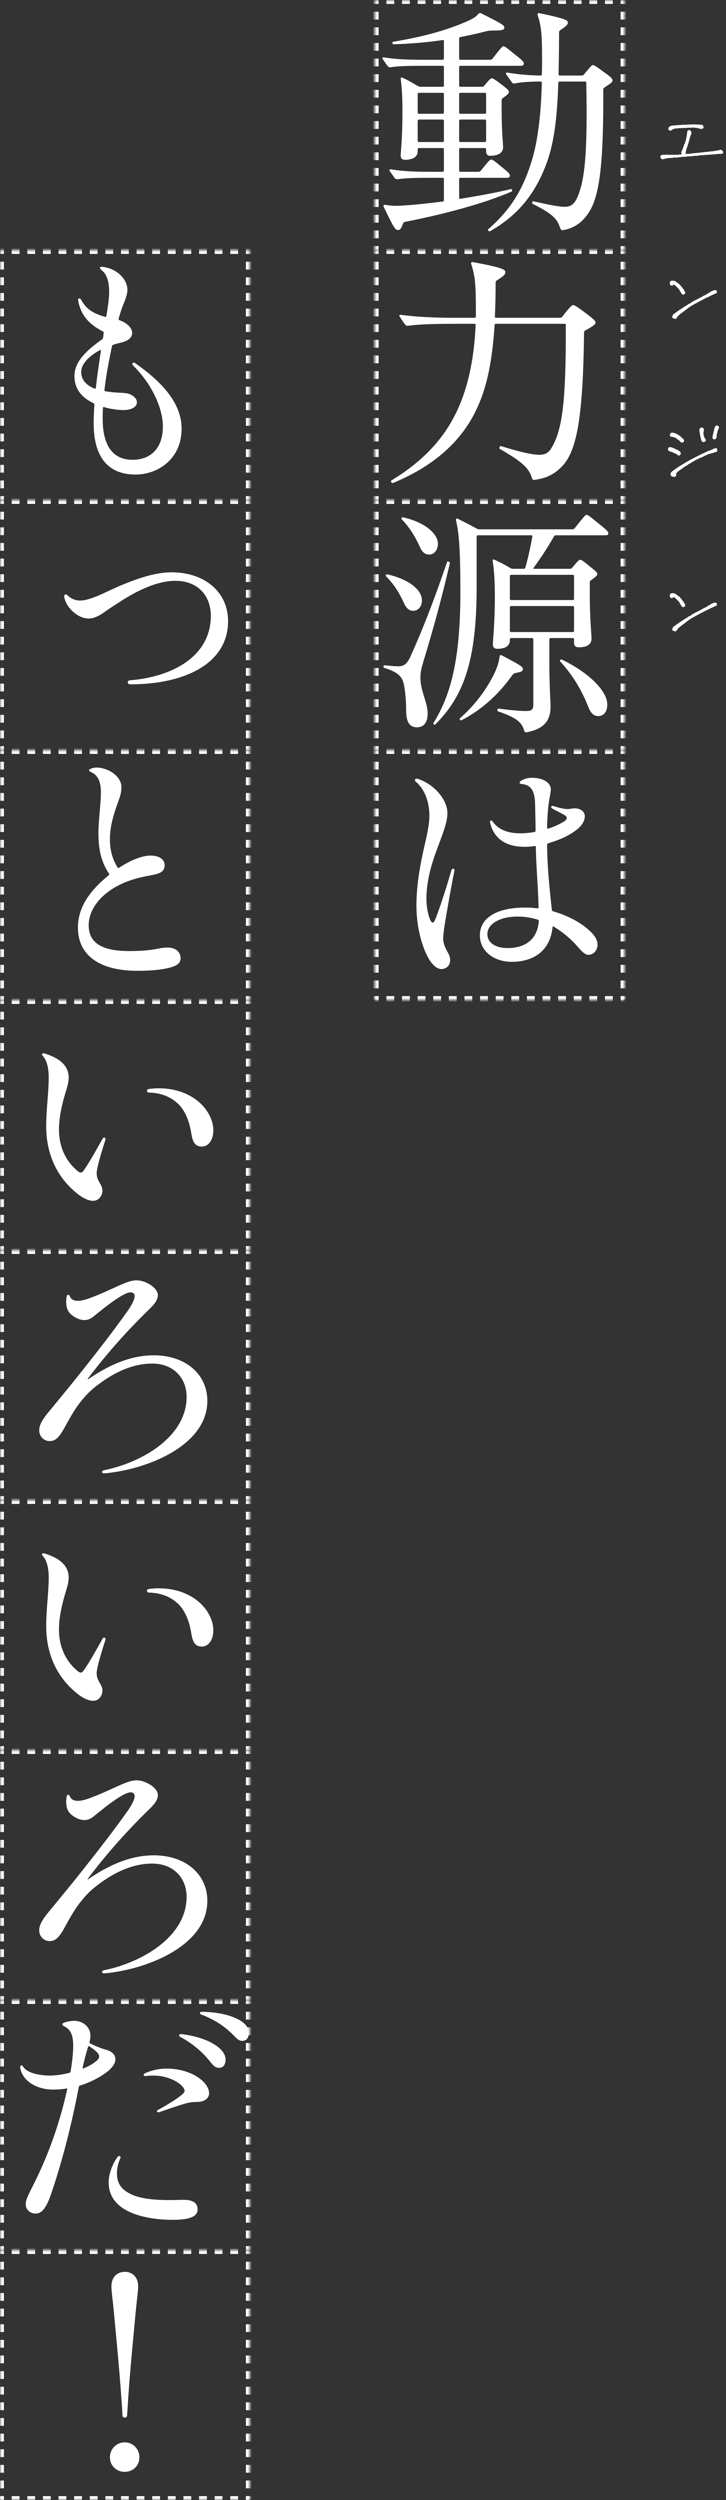 <svg width="186" height="640" viewBox="0 0 186 640" fill="none" xmlns="http://www.w3.org/2000/svg">
<rect x="0" y="0" width="186" height="640" fill="#333333" stroke="none"/>
<mask id="path-1-inside-1_285_1819" fill="white">
<path d="M0 0H64V640H0V0Z"/>
</mask>
<path d="M0 640.5H1V639.5H0V640.5ZM3 640.5H5V639.5H3V640.5ZM7 640.5H9V639.5H7V640.5ZM11 640.5H13V639.5H11V640.5ZM15 640.5H17V639.5H15V640.5ZM19 640.5H21V639.5H19V640.5ZM23 640.5H25V639.5H23V640.5ZM27 640.5H29V639.5H27V640.5ZM31 640.5H33V639.5H31V640.5ZM35 640.5H37V639.5H35V640.5ZM39 640.5H41V639.5H39V640.5ZM43 640.5H45V639.5H43V640.5ZM47 640.5H49V639.5H47V640.5ZM51 640.5H53V639.5H51V640.5ZM55 640.5H57V639.5H55V640.5ZM59 640.5H61V639.5H59V640.5ZM63 640.5H64V639.5H63V640.5ZM0 641H1V639H0V641ZM3 641H5V639H3V641ZM7 641H9V639H7V641ZM11 641H13V639H11V641ZM15 641H17V639H15V641ZM19 641H21V639H19V641ZM23 641H25V639H23V641ZM27 641H29V639H27V641ZM31 641H33V639H31V641ZM35 641H37V639H35V641ZM39 641H41V639H39V641ZM43 641H45V639H43V641ZM47 641H49V639H47V641ZM51 641H53V639H51V641ZM55 641H57V639H55V641ZM59 641H61V639H59V641ZM63 641H64V639H63V641Z" fill="white" mask="url(#path-1-inside-1_285_1819)"/>
<mask id="path-3-inside-2_285_1819" fill="white">
<path d="M0 64H64V128H0V64Z"/>
</mask>
<path d="M0 64V63.5H-0.5V64H0ZM64 64H64.5V63.5H64V64ZM-0.5 64V65H0.5V64H-0.5ZM-0.5 67V69H0.5V67H-0.5ZM-0.5 71V73H0.5V71H-0.5ZM-0.5 75V77H0.5V75H-0.5ZM-0.5 79V81H0.5V79H-0.5ZM-0.5 83V85H0.5V83H-0.5ZM-0.5 87V89H0.5V87H-0.5ZM-0.5 91V93H0.5V91H-0.5ZM-0.5 95V97H0.5V95H-0.5ZM-0.5 99V101H0.5V99H-0.5ZM-0.5 103V105H0.5V103H-0.5ZM-0.5 107V109H0.5V107H-0.5ZM-0.5 111V113H0.5V111H-0.5ZM-0.5 115V117H0.5V115H-0.5ZM-0.5 119V121H0.5V119H-0.5ZM-0.5 123V125H0.5V123H-0.5ZM-0.5 127V128H0.5V127H-0.5ZM64.5 128V127H63.5V128H64.5ZM64.5 125V123H63.5V125H64.5ZM64.5 121V119H63.5V121H64.5ZM64.5 117V115H63.5V117H64.5ZM64.5 113V111H63.5V113H64.5ZM64.5 109V107H63.5V109H64.5ZM64.5 105V103H63.5V105H64.5ZM64.5 101V99H63.5V101H64.5ZM64.5 97V95H63.5V97H64.5ZM64.5 93V91H63.5V93H64.5ZM64.5 89V87H63.5V89H64.5ZM64.5 85V83H63.5V85H64.5ZM64.5 81V79H63.5V81H64.5ZM64.5 77V75H63.5V77H64.5ZM64.5 73V71H63.5V73H64.5ZM64.5 69V67H63.5V69H64.5ZM64.5 65V64H63.5V65H64.5ZM64 63.5H63V64.5H64V63.5ZM61 63.5H59V64.5H61V63.5ZM57 63.5H55V64.5H57V63.5ZM53 63.5H51V64.5H53V63.5ZM49 63.5H47V64.5H49V63.5ZM45 63.5H43V64.5H45V63.5ZM41 63.5H39V64.5H41V63.5ZM37 63.5H35V64.5H37V63.5ZM33 63.5H31V64.5H33V63.5ZM29 63.5H27V64.5H29V63.5ZM25 63.5H23V64.5H25V63.5ZM21 63.5H19V64.5H21V63.5ZM17 63.5H15V64.5H17V63.5ZM13 63.5H11V64.5H13V63.5ZM9 63.5H7V64.5H9V63.5ZM5 63.5H3V64.5H5V63.5ZM1 63.5H0V64.5H1V63.5ZM0 64V63H-1V64H0ZM64 64H65V63H64V64ZM-1 64V65H1V64H-1ZM-1 67V69H1V67H-1ZM-1 71V73H1V71H-1ZM-1 75V77H1V75H-1ZM-1 79V81H1V79H-1ZM-1 83V85H1V83H-1ZM-1 87V89H1V87H-1ZM-1 91V93H1V91H-1ZM-1 95V97H1V95H-1ZM-1 99V101H1V99H-1ZM-1 103V105H1V103H-1ZM-1 107V109H1V107H-1ZM-1 111V113H1V111H-1ZM-1 115V117H1V115H-1ZM-1 119V121H1V119H-1ZM-1 123V125H1V123H-1ZM-1 127V128H1V127H-1ZM65 128V127H63V128H65ZM65 125V123H63V125H65ZM65 121V119H63V121H65ZM65 117V115H63V117H65ZM65 113V111H63V113H65ZM65 109V107H63V109H65ZM65 105V103H63V105H65ZM65 101V99H63V101H65ZM65 97V95H63V97H65ZM65 93V91H63V93H65ZM65 89V87H63V89H65ZM65 85V83H63V85H65ZM65 81V79H63V81H65ZM65 77V75H63V77H65ZM65 73V71H63V73H65ZM65 69V67H63V69H65ZM65 65V64H63V65H65ZM64 63H63V65H64V63ZM61 63H59V65H61V63ZM57 63H55V65H57V63ZM53 63H51V65H53V63ZM49 63H47V65H49V63ZM45 63H43V65H45V63ZM41 63H39V65H41V63ZM37 63H35V65H37V63ZM33 63H31V65H33V63ZM29 63H27V65H29V63ZM25 63H23V65H25V63ZM21 63H19V65H21V63ZM17 63H15V65H17V63ZM13 63H11V65H13V63ZM9 63H7V65H9V63ZM5 63H3V65H5V63ZM1 63H0V65H1V63Z" fill="white" mask="url(#path-3-inside-2_285_1819)"/>
<path d="M25.984 86.988C26.304 86.796 26.368 86.732 26.432 86.348L26.56 85.26C26.56 85.004 26.56 84.94 26.304 84.812C22.912 83.084 20.736 80.78 20.032 77.004C19.904 76.3 20.48 76.172 20.8 76.748C22.144 79.308 24.192 80.332 26.88 81.1C27.136 81.164 27.2 81.1 27.264 80.844C27.648 78.54 27.968 76.236 27.968 74.956C27.968 72.268 27.52 70.284 25.92 69.068C25.472 68.684 25.536 68.3 25.984 68.3H26.112C29.696 68.62 32.64 71.308 32.64 74.188C32.64 75.212 32.256 76.364 31.616 77.9C31.104 79.116 30.72 80.46 30.4 81.548C30.336 81.804 30.464 81.932 30.656 81.996C32.064 82.444 33.856 83.724 33.856 85.196C33.856 86.476 32.832 87.244 31.04 87.692C30.272 87.884 29.76 88.012 28.992 88.268C28.8 88.332 28.736 88.396 28.672 88.716C27.904 92.3 27.2 96.012 26.752 99.852C26.752 100.044 26.816 100.108 27.072 100.172C28.096 100.364 29.44 100.492 31.104 100.556C32.704 100.62 33.408 100.876 34.112 101.388C34.816 101.9 35.072 102.476 35.072 102.988C35.072 104.204 33.664 104.972 31.616 104.972C30.272 104.972 28.288 104.716 26.624 104.204C26.432 104.14 26.368 104.268 26.368 104.46C26.304 105.676 26.304 106.572 26.304 107.148C26.304 114.252 28.992 117.708 33.984 117.708C38.336 117.708 41.728 115.02 41.728 109.196C41.728 104.396 38.848 98.252 34.112 93.58C33.6 93.068 34.112 92.556 34.688 93.004C42.56 98.508 46.528 103.884 46.528 109.772C46.528 117.452 40.512 121.484 34.688 121.484C28.096 121.484 24 117.452 24 108.428C24 106.764 24.064 105.164 24.192 103.628C24.192 103.436 24.128 103.308 23.872 103.18C20.864 101.708 19.072 99.532 19.072 96.268C19.072 92.684 21.952 89.868 25.984 86.988ZM24.192 99.468C24.384 99.532 24.512 99.532 24.576 99.212C24.896 96.012 25.408 92.94 25.856 89.74C25.856 89.548 25.792 89.548 25.664 89.612C22.848 91.084 20.8 93.132 20.8 95.244C20.8 97.356 22.272 98.7 24.192 99.468Z" fill="white"/>
<mask id="path-6-inside-3_285_1819" fill="white">
<path d="M0 128H64V192H0V128Z"/>
</mask>
<path d="M0 128V127.5H-0.5V128H0ZM64 128H64.5V127.5H64V128ZM-0.5 128V129H0.5V128H-0.5ZM-0.5 131V133H0.5V131H-0.5ZM-0.5 135V137H0.5V135H-0.5ZM-0.5 139V141H0.5V139H-0.5ZM-0.5 143V145H0.5V143H-0.5ZM-0.5 147V149H0.5V147H-0.5ZM-0.5 151V153H0.5V151H-0.5ZM-0.5 155V157H0.5V155H-0.5ZM-0.5 159V161H0.5V159H-0.5ZM-0.5 163V165H0.5V163H-0.5ZM-0.5 167V169H0.5V167H-0.5ZM-0.5 171V173H0.5V171H-0.5ZM-0.5 175V177H0.5V175H-0.5ZM-0.5 179V181H0.5V179H-0.5ZM-0.5 183V185H0.5V183H-0.5ZM-0.5 187V189H0.5V187H-0.5ZM-0.5 191V192H0.5V191H-0.5ZM64.5 192V191H63.5V192H64.5ZM64.5 189V187H63.5V189H64.5ZM64.5 185V183H63.5V185H64.5ZM64.5 181V179H63.5V181H64.5ZM64.5 177V175H63.5V177H64.5ZM64.5 173V171H63.5V173H64.5ZM64.5 169V167H63.5V169H64.5ZM64.5 165V163H63.5V165H64.5ZM64.5 161V159H63.5V161H64.5ZM64.5 157V155H63.5V157H64.5ZM64.5 153V151H63.5V153H64.5ZM64.5 149V147H63.5V149H64.5ZM64.5 145V143H63.5V145H64.5ZM64.5 141V139H63.5V141H64.5ZM64.5 137V135H63.5V137H64.5ZM64.5 133V131H63.5V133H64.5ZM64.5 129V128H63.5V129H64.5ZM64 127.5H63V128.5H64V127.5ZM61 127.5H59V128.5H61V127.5ZM57 127.5H55V128.5H57V127.5ZM53 127.5H51V128.5H53V127.5ZM49 127.5H47V128.5H49V127.5ZM45 127.5H43V128.5H45V127.5ZM41 127.5H39V128.5H41V127.5ZM37 127.5H35V128.5H37V127.5ZM33 127.5H31V128.5H33V127.5ZM29 127.5H27V128.5H29V127.5ZM25 127.5H23V128.5H25V127.5ZM21 127.5H19V128.5H21V127.5ZM17 127.5H15V128.5H17V127.5ZM13 127.5H11V128.5H13V127.5ZM9 127.5H7V128.5H9V127.5ZM5 127.5H3V128.5H5V127.5ZM1 127.5H0V128.5H1V127.5ZM0 128V127H-1V128H0ZM64 128H65V127H64V128ZM-1 128V129H1V128H-1ZM-1 131V133H1V131H-1ZM-1 135V137H1V135H-1ZM-1 139V141H1V139H-1ZM-1 143V145H1V143H-1ZM-1 147V149H1V147H-1ZM-1 151V153H1V151H-1ZM-1 155V157H1V155H-1ZM-1 159V161H1V159H-1ZM-1 163V165H1V163H-1ZM-1 167V169H1V167H-1ZM-1 171V173H1V171H-1ZM-1 175V177H1V175H-1ZM-1 179V181H1V179H-1ZM-1 183V185H1V183H-1ZM-1 187V189H1V187H-1ZM-1 191V192H1V191H-1ZM65 192V191H63V192H65ZM65 189V187H63V189H65ZM65 185V183H63V185H65ZM65 181V179H63V181H65ZM65 177V175H63V177H65ZM65 173V171H63V173H65ZM65 169V167H63V169H65ZM65 165V163H63V165H65ZM65 161V159H63V161H65ZM65 157V155H63V157H65ZM65 153V151H63V153H65ZM65 149V147H63V149H65ZM65 145V143H63V145H65ZM65 141V139H63V141H65ZM65 137V135H63V137H65ZM65 133V131H63V133H65ZM65 129V128H63V129H65ZM64 127H63V129H64V127ZM61 127H59V129H61V127ZM57 127H55V129H57V127ZM53 127H51V129H53V127ZM49 127H47V129H49V127ZM45 127H43V129H45V127ZM41 127H39V129H41V127ZM37 127H35V129H37V127ZM33 127H31V129H33V127ZM29 127H27V129H29V127ZM25 127H23V129H25V127ZM21 127H19V129H21V127ZM17 127H15V129H17V127ZM13 127H11V129H13V127ZM9 127H7V129H9V127ZM5 127H3V129H5V127ZM1 127H0V129H1V127Z" fill="white" mask="url(#path-6-inside-3_285_1819)"/>
<path d="M43.904 146.508C52.672 146.508 58.432 151.756 58.432 158.988C58.432 170.316 46.528 175.18 33.6 175.18H33.344C32.576 175.18 32.512 174.22 33.28 174.156C44.416 173.26 54.016 167.884 54.016 157.644C54.016 152.332 50.496 148.684 44.992 148.684C40.448 148.684 35.392 150.924 29.824 154.636C28.48 155.468 27.328 156.3 26.304 157.004C24.96 157.9 23.744 158.348 22.784 158.348C21.504 158.348 20.288 157.836 19.2 157.004C18.048 156.108 17.152 155.02 16.64 153.548C16.512 153.164 16.448 152.908 16.448 152.652C16.448 152.14 16.896 152.012 17.216 152.332C18.112 153.228 19.264 153.74 20.48 153.74C21.824 153.74 23.68 153.228 27.072 151.628C33.92 148.364 39.488 146.508 43.904 146.508Z" fill="white"/>
<mask id="path-9-inside-4_285_1819" fill="white">
<path d="M0 192H64V256H0V192Z"/>
</mask>
<path d="M0 192V191.5H-0.5V192H0ZM64 192H64.5V191.5H64V192ZM-0.5 192V193H0.5V192H-0.5ZM-0.5 195V197H0.5V195H-0.5ZM-0.5 199V201H0.5V199H-0.5ZM-0.5 203V205H0.5V203H-0.5ZM-0.5 207V209H0.5V207H-0.5ZM-0.5 211V213H0.5V211H-0.5ZM-0.5 215V217H0.5V215H-0.5ZM-0.5 219V221H0.5V219H-0.5ZM-0.5 223V225H0.5V223H-0.5ZM-0.5 227V229H0.5V227H-0.5ZM-0.5 231V233H0.5V231H-0.5ZM-0.5 235V237H0.5V235H-0.5ZM-0.5 239V241H0.5V239H-0.5ZM-0.5 243V245H0.5V243H-0.5ZM-0.5 247V249H0.5V247H-0.5ZM-0.5 251V253H0.5V251H-0.5ZM-0.5 255V256H0.5V255H-0.5ZM64.5 256V255H63.5V256H64.5ZM64.5 253V251H63.5V253H64.5ZM64.5 249V247H63.5V249H64.5ZM64.5 245V243H63.5V245H64.5ZM64.5 241V239H63.5V241H64.5ZM64.5 237V235H63.5V237H64.5ZM64.5 233V231H63.5V233H64.5ZM64.5 229V227H63.5V229H64.5ZM64.5 225V223H63.5V225H64.5ZM64.5 221V219H63.5V221H64.5ZM64.5 217V215H63.5V217H64.5ZM64.5 213V211H63.5V213H64.5ZM64.5 209V207H63.5V209H64.5ZM64.5 205V203H63.5V205H64.5ZM64.5 201V199H63.5V201H64.5ZM64.5 197V195H63.5V197H64.5ZM64.5 193V192H63.5V193H64.5ZM64 191.5H63V192.5H64V191.5ZM61 191.5H59V192.5H61V191.5ZM57 191.5H55V192.5H57V191.5ZM53 191.5H51V192.5H53V191.5ZM49 191.5H47V192.5H49V191.5ZM45 191.5H43V192.5H45V191.5ZM41 191.5H39V192.5H41V191.5ZM37 191.5H35V192.5H37V191.5ZM33 191.5H31V192.5H33V191.5ZM29 191.5H27V192.5H29V191.5ZM25 191.5H23V192.5H25V191.5ZM21 191.5H19V192.5H21V191.5ZM17 191.5H15V192.5H17V191.5ZM13 191.5H11V192.5H13V191.5ZM9 191.5H7V192.5H9V191.5ZM5 191.5H3V192.5H5V191.5ZM1 191.5H0V192.5H1V191.5ZM0 192V191H-1V192H0ZM64 192H65V191H64V192ZM-1 192V193H1V192H-1ZM-1 195V197H1V195H-1ZM-1 199V201H1V199H-1ZM-1 203V205H1V203H-1ZM-1 207V209H1V207H-1ZM-1 211V213H1V211H-1ZM-1 215V217H1V215H-1ZM-1 219V221H1V219H-1ZM-1 223V225H1V223H-1ZM-1 227V229H1V227H-1ZM-1 231V233H1V231H-1ZM-1 235V237H1V235H-1ZM-1 239V241H1V239H-1ZM-1 243V245H1V243H-1ZM-1 247V249H1V247H-1ZM-1 251V253H1V251H-1ZM-1 255V256H1V255H-1ZM65 256V255H63V256H65ZM65 253V251H63V253H65ZM65 249V247H63V249H65ZM65 245V243H63V245H65ZM65 241V239H63V241H65ZM65 237V235H63V237H65ZM65 233V231H63V233H65ZM65 229V227H63V229H65ZM65 225V223H63V225H65ZM65 221V219H63V221H65ZM65 217V215H63V217H65ZM65 213V211H63V213H65ZM65 209V207H63V209H65ZM65 205V203H63V205H65ZM65 201V199H63V201H65ZM65 197V195H63V197H65ZM65 193V192H63V193H65ZM64 191H63V193H64V191ZM61 191H59V193H61V191ZM57 191H55V193H57V191ZM53 191H51V193H53V191ZM49 191H47V193H49V191ZM45 191H43V193H45V191ZM41 191H39V193H41V191ZM37 191H35V193H37V191ZM33 191H31V193H33V191ZM29 191H27V193H29V191ZM25 191H23V193H25V191ZM21 191H19V193H21V191ZM17 191H15V193H17V191ZM13 191H11V193H13V191ZM9 191H7V193H9V191ZM5 191H3V193H5V191ZM1 191H0V193H1V191Z" fill="white" mask="url(#path-9-inside-4_285_1819)"/>
<path d="M30.144 222.092C30.272 222.284 30.4 222.22 30.592 222.092C33.408 220.236 36.416 219.02 38.592 219.02C40.832 219.02 42.176 220.044 42.176 221.452C42.176 222.988 41.28 223.628 38.656 224.076C35.648 224.588 32.96 225.356 30.656 226.508C25.728 228.94 22.72 232.844 22.72 236.876C22.72 241.612 26.496 243.468 33.088 243.468C36.288 243.468 38.4 243.276 40.256 242.892C41.28 242.7 42.048 242.572 42.944 242.572C45.12 242.572 46.272 243.788 46.272 245.324C46.272 246.476 45.44 247.244 43.328 247.756C41.536 248.204 39.04 248.524 35.264 248.524C24.576 248.524 19.968 243.852 19.968 237.516C19.968 232.78 22.336 228.556 27.84 224.076C28.032 223.884 28.032 223.82 27.904 223.628C26.048 220.748 25.216 217.868 25.216 213.132C25.216 210.316 25.856 205.516 25.856 202.956C25.856 200.268 25.216 198.476 23.296 197.644C22.656 197.324 22.656 197.004 23.232 196.812C23.616 196.62 24.192 196.492 24.64 196.492C27.84 196.492 31.104 198.796 31.104 201.484C31.104 202.508 30.912 203.596 30.4 204.876C29.44 207.628 28.16 211.02 28.16 214.796C28.16 217.548 28.736 219.852 30.144 222.092Z" fill="white"/>
<mask id="path-12-inside-5_285_1819" fill="white">
<path d="M0 256H64V320H0V256Z"/>
</mask>
<path d="M0 256V255.5H-0.5V256H0ZM64 256H64.5V255.5H64V256ZM-0.5 256V257H0.5V256H-0.5ZM-0.5 259V261H0.5V259H-0.5ZM-0.5 263V265H0.5V263H-0.5ZM-0.5 267V269H0.5V267H-0.5ZM-0.5 271V273H0.5V271H-0.5ZM-0.5 275V277H0.5V275H-0.5ZM-0.5 279V281H0.5V279H-0.5ZM-0.5 283V285H0.5V283H-0.5ZM-0.5 287V289H0.5V287H-0.5ZM-0.5 291V293H0.5V291H-0.5ZM-0.5 295V297H0.5V295H-0.5ZM-0.5 299V301H0.5V299H-0.5ZM-0.5 303V305H0.5V303H-0.5ZM-0.5 307V309H0.5V307H-0.5ZM-0.5 311V313H0.5V311H-0.5ZM-0.5 315V317H0.5V315H-0.5ZM-0.5 319V320H0.5V319H-0.5ZM64.5 320V319H63.5V320H64.5ZM64.5 317V315H63.5V317H64.5ZM64.5 313V311H63.5V313H64.5ZM64.5 309V307H63.5V309H64.5ZM64.5 305V303H63.5V305H64.5ZM64.5 301V299H63.5V301H64.5ZM64.5 297V295H63.5V297H64.5ZM64.5 293V291H63.5V293H64.5ZM64.5 289V287H63.5V289H64.5ZM64.5 285V283H63.5V285H64.5ZM64.5 281V279H63.5V281H64.5ZM64.5 277V275H63.5V277H64.5ZM64.5 273V271H63.5V273H64.5ZM64.5 269V267H63.5V269H64.5ZM64.5 265V263H63.5V265H64.5ZM64.5 261V259H63.5V261H64.5ZM64.5 257V256H63.5V257H64.5ZM64 255.5H63V256.5H64V255.5ZM61 255.5H59V256.5H61V255.5ZM57 255.5H55V256.5H57V255.5ZM53 255.5H51V256.5H53V255.5ZM49 255.5H47V256.5H49V255.5ZM45 255.5H43V256.5H45V255.5ZM41 255.5H39V256.5H41V255.5ZM37 255.5H35V256.5H37V255.5ZM33 255.5H31V256.5H33V255.5ZM29 255.5H27V256.5H29V255.5ZM25 255.5H23V256.5H25V255.5ZM21 255.5H19V256.5H21V255.5ZM17 255.5H15V256.5H17V255.5ZM13 255.5H11V256.5H13V255.5ZM9 255.5H7V256.5H9V255.5ZM5 255.5H3V256.5H5V255.5ZM1 255.5H0V256.5H1V255.5ZM0 256V255H-1V256H0ZM64 256H65V255H64V256ZM-1 256V257H1V256H-1ZM-1 259V261H1V259H-1ZM-1 263V265H1V263H-1ZM-1 267V269H1V267H-1ZM-1 271V273H1V271H-1ZM-1 275V277H1V275H-1ZM-1 279V281H1V279H-1ZM-1 283V285H1V283H-1ZM-1 287V289H1V287H-1ZM-1 291V293H1V291H-1ZM-1 295V297H1V295H-1ZM-1 299V301H1V299H-1ZM-1 303V305H1V303H-1ZM-1 307V309H1V307H-1ZM-1 311V313H1V311H-1ZM-1 315V317H1V315H-1ZM-1 319V320H1V319H-1ZM65 320V319H63V320H65ZM65 317V315H63V317H65ZM65 313V311H63V313H65ZM65 309V307H63V309H65ZM65 305V303H63V305H65ZM65 301V299H63V301H65ZM65 297V295H63V297H65ZM65 293V291H63V293H65ZM65 289V287H63V289H65ZM65 285V283H63V285H65ZM65 281V279H63V281H65ZM65 277V275H63V277H65ZM65 273V271H63V273H65ZM65 269V267H63V269H65ZM65 265V263H63V265H65ZM65 261V259H63V261H65ZM65 257V256H63V257H65ZM64 255H63V257H64V255ZM61 255H59V257H61V255ZM57 255H55V257H57V255ZM53 255H51V257H53V255ZM49 255H47V257H49V255ZM45 255H43V257H45V255ZM41 255H39V257H41V255ZM37 255H35V257H37V255ZM33 255H31V257H33V255ZM29 255H27V257H29V255ZM25 255H23V257H25V255ZM21 255H19V257H21V255ZM17 255H15V257H17V255ZM13 255H11V257H13V255ZM9 255H7V257H9V255ZM5 255H3V257H5V255ZM1 255H0V257H1V255Z" fill="white" mask="url(#path-12-inside-5_285_1819)"/>
<path d="M11.84 288.332C11.84 283.724 12.48 279.884 12.48 275.788C12.48 273.804 12.16 271.692 11.008 270.348C10.816 270.156 10.752 270.028 10.752 269.9C10.752 269.772 10.88 269.644 11.136 269.644C11.264 269.644 11.328 269.644 11.52 269.708C15.744 271.052 17.6 273.1 17.6 275.916C17.6 277.196 17.088 278.668 16.576 280.396C15.872 282.828 15.104 286.028 15.104 289.164C15.104 293.708 16.96 297.164 19.328 299.276C19.968 299.916 20.352 300.172 20.736 300.172C21.056 300.172 21.248 299.98 22.208 298.508C23.68 296.204 24.96 293.836 26.304 291.468C26.56 291.02 27.2 291.212 27.008 291.788C26.24 294.156 25.664 296.14 25.28 297.548C25.024 298.572 24.768 299.66 24.768 300.364C24.768 302.412 26.24 303.18 26.24 304.78C26.24 306.124 25.28 307.404 23.872 307.404C22.208 307.404 20.16 306.124 17.856 303.82C14.272 300.172 11.84 295.052 11.84 288.332ZM40.704 278.604C44.288 278.604 47.424 279.564 49.92 281.292C52.864 283.34 54.656 286.476 54.656 289.356C54.656 291.596 53.568 293.516 51.712 293.516C50.304 293.516 49.408 292.812 49.024 290.188C48.512 287.116 47.616 284.748 45.952 282.892C44.096 280.972 41.536 279.756 38.08 279.692C37.568 279.628 37.44 278.924 38.08 278.796C38.848 278.668 39.744 278.604 40.704 278.604Z" fill="white"/>
<mask id="path-15-inside-6_285_1819" fill="white">
<path d="M0 320H64V384H0V320Z"/>
</mask>
<path d="M0 320V319.5H-0.5V320H0ZM64 320H64.5V319.5H64V320ZM-0.5 320V321H0.5V320H-0.5ZM-0.5 323V325H0.5V323H-0.5ZM-0.5 327V329H0.5V327H-0.5ZM-0.5 331V333H0.5V331H-0.5ZM-0.5 335V337H0.5V335H-0.5ZM-0.5 339V341H0.5V339H-0.5ZM-0.5 343V345H0.5V343H-0.5ZM-0.5 347V349H0.5V347H-0.5ZM-0.5 351V353H0.5V351H-0.5ZM-0.5 355V357H0.5V355H-0.5ZM-0.5 359V361H0.5V359H-0.5ZM-0.5 363V365H0.5V363H-0.5ZM-0.5 367V369H0.5V367H-0.5ZM-0.5 371V373H0.5V371H-0.5ZM-0.5 375V377H0.5V375H-0.5ZM-0.5 379V381H0.5V379H-0.5ZM-0.5 383V384H0.5V383H-0.5ZM64.5 384V383H63.5V384H64.5ZM64.5 381V379H63.5V381H64.5ZM64.5 377V375H63.5V377H64.5ZM64.5 373V371H63.5V373H64.5ZM64.5 369V367H63.5V369H64.5ZM64.5 365V363H63.5V365H64.5ZM64.5 361V359H63.5V361H64.5ZM64.5 357V355H63.5V357H64.5ZM64.5 353V351H63.5V353H64.5ZM64.5 349V347H63.5V349H64.5ZM64.5 345V343H63.5V345H64.5ZM64.5 341V339H63.5V341H64.5ZM64.5 337V335H63.5V337H64.5ZM64.5 333V331H63.5V333H64.5ZM64.5 329V327H63.5V329H64.5ZM64.5 325V323H63.5V325H64.5ZM64.5 321V320H63.5V321H64.5ZM64 319.5H63V320.5H64V319.5ZM61 319.5H59V320.5H61V319.5ZM57 319.5H55V320.5H57V319.5ZM53 319.5H51V320.5H53V319.5ZM49 319.5H47V320.5H49V319.5ZM45 319.5H43V320.5H45V319.5ZM41 319.5H39V320.5H41V319.5ZM37 319.5H35V320.5H37V319.5ZM33 319.5H31V320.5H33V319.5ZM29 319.5H27V320.5H29V319.5ZM25 319.5H23V320.5H25V319.5ZM21 319.5H19V320.5H21V319.5ZM17 319.5H15V320.5H17V319.5ZM13 319.5H11V320.5H13V319.5ZM9 319.5H7V320.5H9V319.5ZM5 319.5H3V320.5H5V319.5ZM1 319.5H0V320.5H1V319.5ZM0 320V319H-1V320H0ZM64 320H65V319H64V320ZM-1 320V321H1V320H-1ZM-1 323V325H1V323H-1ZM-1 327V329H1V327H-1ZM-1 331V333H1V331H-1ZM-1 335V337H1V335H-1ZM-1 339V341H1V339H-1ZM-1 343V345H1V343H-1ZM-1 347V349H1V347H-1ZM-1 351V353H1V351H-1ZM-1 355V357H1V355H-1ZM-1 359V361H1V359H-1ZM-1 363V365H1V363H-1ZM-1 367V369H1V367H-1ZM-1 371V373H1V371H-1ZM-1 375V377H1V375H-1ZM-1 379V381H1V379H-1ZM-1 383V384H1V383H-1ZM65 384V383H63V384H65ZM65 381V379H63V381H65ZM65 377V375H63V377H65ZM65 373V371H63V373H65ZM65 369V367H63V369H65ZM65 365V363H63V365H65ZM65 361V359H63V361H65ZM65 357V355H63V357H65ZM65 353V351H63V353H65ZM65 349V347H63V349H65ZM65 345V343H63V345H65ZM65 341V339H63V341H65ZM65 337V335H63V337H65ZM65 333V331H63V333H65ZM65 329V327H63V329H65ZM65 325V323H63V325H65ZM65 321V320H63V321H65ZM64 319H63V321H64V319ZM61 319H59V321H61V319ZM57 319H55V321H57V319ZM53 319H51V321H53V319ZM49 319H47V321H49V319ZM45 319H43V321H45V319ZM41 319H39V321H41V319ZM37 319H35V321H37V319ZM33 319H31V321H33V319ZM29 319H27V321H29V319ZM25 319H23V321H25V319ZM21 319H19V321H21V319ZM17 319H15V321H17V319ZM13 319H11V321H13V319ZM9 319H7V321H9V319ZM5 319H3V321H5V319ZM1 319H0V321H1V319Z" fill="white" mask="url(#path-15-inside-6_285_1819)"/>
<path d="M22.528 352.908C22.4 353.1 22.464 353.164 22.656 353.036C28.992 348.684 34.368 346.956 39.424 346.956C47.552 346.956 53.12 351.82 53.12 358.604C53.12 369.996 37.888 376.14 26.88 377.164H26.688C25.984 377.164 25.856 376.524 26.816 376.332C36.224 374.412 47.808 367.884 47.808 357.58C47.808 352.78 44.48 349.068 38.976 349.068C34.432 349.068 29.632 350.924 24.576 354.892C22.784 356.3 21.632 357.58 20.352 359.244C18.816 361.228 17.728 363.34 16.256 365.964C14.784 368.524 13.824 368.908 12.672 368.908C11.456 368.908 10.048 367.948 10.048 366.092C10.048 364.812 10.88 363.34 12.544 361.356C15.104 358.22 17.792 355.02 20.48 351.628C24.896 346.06 29.056 340.748 32.768 335.5C33.92 333.836 34.496 332.556 34.496 331.852C34.496 331.276 34.176 330.828 33.472 330.828C32.128 330.828 29.312 332.812 26.88 334.668C25.984 335.436 25.088 336.076 24.256 336.78C23.36 337.548 22.592 337.932 21.632 337.932C20.416 337.932 19.328 337.356 18.496 336.716C17.472 335.948 16.96 334.924 16.96 333.26C16.96 332.812 17.024 332.3 17.088 331.852C17.152 331.34 17.728 331.34 17.856 331.788C18.24 332.684 18.88 333.004 19.968 333.004C21.056 333.004 22.272 332.62 23.872 331.98C26.432 331.02 29.376 329.548 31.68 328.588C32.832 328.14 33.792 327.756 35.008 327.756C37.312 327.756 40.448 329.676 40.448 331.532C40.448 332.876 39.424 334.028 37.952 335.436C32.576 340.684 27.392 346.444 22.528 352.908Z" fill="white"/>
<mask id="path-18-inside-7_285_1819" fill="white">
<path d="M0 384H64V448H0V384Z"/>
</mask>
<path d="M0 384V383.5H-0.5V384H0ZM64 384H64.5V383.5H64V384ZM-0.5 384V385H0.5V384H-0.5ZM-0.5 387V389H0.5V387H-0.5ZM-0.5 391V393H0.5V391H-0.5ZM-0.5 395V397H0.5V395H-0.5ZM-0.5 399V401H0.5V399H-0.5ZM-0.5 403V405H0.5V403H-0.5ZM-0.5 407V409H0.5V407H-0.5ZM-0.5 411V413H0.5V411H-0.5ZM-0.5 415V417H0.5V415H-0.5ZM-0.5 419V421H0.5V419H-0.5ZM-0.5 423V425H0.5V423H-0.5ZM-0.5 427V429H0.5V427H-0.5ZM-0.5 431V433H0.5V431H-0.5ZM-0.5 435V437H0.5V435H-0.5ZM-0.5 439V441H0.5V439H-0.5ZM-0.5 443V445H0.5V443H-0.5ZM-0.5 447V448H0.5V447H-0.5ZM64.5 448V447H63.5V448H64.5ZM64.5 445V443H63.5V445H64.5ZM64.5 441V439H63.5V441H64.5ZM64.5 437V435H63.5V437H64.5ZM64.5 433V431H63.5V433H64.5ZM64.5 429V427H63.5V429H64.5ZM64.5 425V423H63.5V425H64.5ZM64.5 421V419H63.5V421H64.5ZM64.5 417V415H63.5V417H64.5ZM64.5 413V411H63.5V413H64.5ZM64.5 409V407H63.5V409H64.5ZM64.5 405V403H63.5V405H64.5ZM64.5 401V399H63.5V401H64.5ZM64.5 397V395H63.5V397H64.5ZM64.5 393V391H63.5V393H64.5ZM64.5 389V387H63.5V389H64.5ZM64.5 385V384H63.5V385H64.5ZM64 383.5H63V384.5H64V383.5ZM61 383.5H59V384.5H61V383.5ZM57 383.5H55V384.5H57V383.5ZM53 383.5H51V384.5H53V383.5ZM49 383.5H47V384.5H49V383.5ZM45 383.5H43V384.5H45V383.5ZM41 383.5H39V384.5H41V383.5ZM37 383.5H35V384.5H37V383.5ZM33 383.5H31V384.5H33V383.5ZM29 383.5H27V384.5H29V383.5ZM25 383.5H23V384.5H25V383.5ZM21 383.5H19V384.5H21V383.5ZM17 383.5H15V384.5H17V383.5ZM13 383.5H11V384.5H13V383.5ZM9 383.5H7V384.5H9V383.5ZM5 383.5H3V384.5H5V383.5ZM1 383.5H0V384.5H1V383.5ZM0 384V383H-1V384H0ZM64 384H65V383H64V384ZM-1 384V385H1V384H-1ZM-1 387V389H1V387H-1ZM-1 391V393H1V391H-1ZM-1 395V397H1V395H-1ZM-1 399V401H1V399H-1ZM-1 403V405H1V403H-1ZM-1 407V409H1V407H-1ZM-1 411V413H1V411H-1ZM-1 415V417H1V415H-1ZM-1 419V421H1V419H-1ZM-1 423V425H1V423H-1ZM-1 427V429H1V427H-1ZM-1 431V433H1V431H-1ZM-1 435V437H1V435H-1ZM-1 439V441H1V439H-1ZM-1 443V445H1V443H-1ZM-1 447V448H1V447H-1ZM65 448V447H63V448H65ZM65 445V443H63V445H65ZM65 441V439H63V441H65ZM65 437V435H63V437H65ZM65 433V431H63V433H65ZM65 429V427H63V429H65ZM65 425V423H63V425H65ZM65 421V419H63V421H65ZM65 417V415H63V417H65ZM65 413V411H63V413H65ZM65 409V407H63V409H65ZM65 405V403H63V405H65ZM65 401V399H63V401H65ZM65 397V395H63V397H65ZM65 393V391H63V393H65ZM65 389V387H63V389H65ZM65 385V384H63V385H65ZM64 383H63V385H64V383ZM61 383H59V385H61V383ZM57 383H55V385H57V383ZM53 383H51V385H53V383ZM49 383H47V385H49V383ZM45 383H43V385H45V383ZM41 383H39V385H41V383ZM37 383H35V385H37V383ZM33 383H31V385H33V383ZM29 383H27V385H29V383ZM25 383H23V385H25V383ZM21 383H19V385H21V383ZM17 383H15V385H17V383ZM13 383H11V385H13V383ZM9 383H7V385H9V383ZM5 383H3V385H5V383ZM1 383H0V385H1V383Z" fill="white" mask="url(#path-18-inside-7_285_1819)"/>
<path d="M11.84 416.332C11.84 411.724 12.48 407.884 12.48 403.788C12.48 401.804 12.16 399.692 11.008 398.348C10.816 398.156 10.752 398.028 10.752 397.9C10.752 397.772 10.88 397.644 11.136 397.644C11.264 397.644 11.328 397.644 11.52 397.708C15.744 399.052 17.6 401.1 17.6 403.916C17.6 405.196 17.088 406.668 16.576 408.396C15.872 410.828 15.104 414.028 15.104 417.164C15.104 421.708 16.96 425.164 19.328 427.276C19.968 427.916 20.352 428.172 20.736 428.172C21.056 428.172 21.248 427.98 22.208 426.508C23.68 424.204 24.96 421.836 26.304 419.468C26.56 419.02 27.2 419.212 27.008 419.788C26.24 422.156 25.664 424.14 25.28 425.548C25.024 426.572 24.768 427.66 24.768 428.364C24.768 430.412 26.24 431.18 26.24 432.78C26.24 434.124 25.28 435.404 23.872 435.404C22.208 435.404 20.16 434.124 17.856 431.82C14.272 428.172 11.84 423.052 11.84 416.332ZM40.704 406.604C44.288 406.604 47.424 407.564 49.92 409.292C52.864 411.34 54.656 414.476 54.656 417.356C54.656 419.596 53.568 421.516 51.712 421.516C50.304 421.516 49.408 420.812 49.024 418.188C48.512 415.116 47.616 412.748 45.952 410.892C44.096 408.972 41.536 407.756 38.08 407.692C37.568 407.628 37.44 406.924 38.08 406.796C38.848 406.668 39.744 406.604 40.704 406.604Z" fill="white"/>
<mask id="path-21-inside-8_285_1819" fill="white">
<path d="M0 448H64V512H0V448Z"/>
</mask>
<path d="M0 448V447.5H-0.5V448H0ZM64 448H64.5V447.5H64V448ZM-0.5 448V449H0.5V448H-0.5ZM-0.5 451V453H0.5V451H-0.5ZM-0.5 455V457H0.5V455H-0.5ZM-0.5 459V461H0.5V459H-0.5ZM-0.5 463V465H0.5V463H-0.5ZM-0.5 467V469H0.5V467H-0.5ZM-0.5 471V473H0.5V471H-0.5ZM-0.5 475V477H0.5V475H-0.5ZM-0.5 479V481H0.5V479H-0.5ZM-0.5 483V485H0.5V483H-0.5ZM-0.5 487V489H0.5V487H-0.5ZM-0.5 491V493H0.5V491H-0.5ZM-0.5 495V497H0.5V495H-0.5ZM-0.5 499V501H0.5V499H-0.5ZM-0.5 503V505H0.5V503H-0.5ZM-0.5 507V509H0.5V507H-0.5ZM-0.5 511V512H0.5V511H-0.5ZM64.5 512V511H63.5V512H64.5ZM64.5 509V507H63.5V509H64.5ZM64.5 505V503H63.5V505H64.5ZM64.5 501V499H63.5V501H64.5ZM64.5 497V495H63.5V497H64.5ZM64.5 493V491H63.5V493H64.5ZM64.5 489V487H63.5V489H64.5ZM64.5 485V483H63.5V485H64.5ZM64.5 481V479H63.5V481H64.5ZM64.5 477V475H63.5V477H64.5ZM64.5 473V471H63.5V473H64.5ZM64.5 469V467H63.5V469H64.5ZM64.5 465V463H63.5V465H64.5ZM64.5 461V459H63.5V461H64.5ZM64.5 457V455H63.5V457H64.5ZM64.5 453V451H63.5V453H64.5ZM64.5 449V448H63.5V449H64.5ZM64 447.5H63V448.5H64V447.5ZM61 447.5H59V448.5H61V447.5ZM57 447.5H55V448.5H57V447.5ZM53 447.5H51V448.5H53V447.5ZM49 447.5H47V448.5H49V447.5ZM45 447.5H43V448.5H45V447.5ZM41 447.5H39V448.5H41V447.5ZM37 447.5H35V448.5H37V447.5ZM33 447.5H31V448.5H33V447.5ZM29 447.5H27V448.5H29V447.5ZM25 447.5H23V448.5H25V447.5ZM21 447.5H19V448.5H21V447.5ZM17 447.5H15V448.5H17V447.5ZM13 447.5H11V448.5H13V447.5ZM9 447.5H7V448.5H9V447.5ZM5 447.5H3V448.5H5V447.5ZM1 447.5H0V448.5H1V447.5ZM0 448V447H-1V448H0ZM64 448H65V447H64V448ZM-1 448V449H1V448H-1ZM-1 451V453H1V451H-1ZM-1 455V457H1V455H-1ZM-1 459V461H1V459H-1ZM-1 463V465H1V463H-1ZM-1 467V469H1V467H-1ZM-1 471V473H1V471H-1ZM-1 475V477H1V475H-1ZM-1 479V481H1V479H-1ZM-1 483V485H1V483H-1ZM-1 487V489H1V487H-1ZM-1 491V493H1V491H-1ZM-1 495V497H1V495H-1ZM-1 499V501H1V499H-1ZM-1 503V505H1V503H-1ZM-1 507V509H1V507H-1ZM-1 511V512H1V511H-1ZM65 512V511H63V512H65ZM65 509V507H63V509H65ZM65 505V503H63V505H65ZM65 501V499H63V501H65ZM65 497V495H63V497H65ZM65 493V491H63V493H65ZM65 489V487H63V489H65ZM65 485V483H63V485H65ZM65 481V479H63V481H65ZM65 477V475H63V477H65ZM65 473V471H63V473H65ZM65 469V467H63V469H65ZM65 465V463H63V465H65ZM65 461V459H63V461H65ZM65 457V455H63V457H65ZM65 453V451H63V453H65ZM65 449V448H63V449H65ZM64 447H63V449H64V447ZM61 447H59V449H61V447ZM57 447H55V449H57V447ZM53 447H51V449H53V447ZM49 447H47V449H49V447ZM45 447H43V449H45V447ZM41 447H39V449H41V447ZM37 447H35V449H37V447ZM33 447H31V449H33V447ZM29 447H27V449H29V447ZM25 447H23V449H25V447ZM21 447H19V449H21V447ZM17 447H15V449H17V447ZM13 447H11V449H13V447ZM9 447H7V449H9V447ZM5 447H3V449H5V447ZM1 447H0V449H1V447Z" fill="white" mask="url(#path-21-inside-8_285_1819)"/>
<path d="M22.528 480.908C22.4 481.1 22.464 481.164 22.656 481.036C28.992 476.684 34.368 474.956 39.424 474.956C47.552 474.956 53.12 479.82 53.12 486.604C53.12 497.996 37.888 504.14 26.88 505.164H26.688C25.984 505.164 25.856 504.524 26.816 504.332C36.224 502.412 47.808 495.884 47.808 485.58C47.808 480.78 44.48 477.068 38.976 477.068C34.432 477.068 29.632 478.924 24.576 482.892C22.784 484.3 21.632 485.58 20.352 487.244C18.816 489.228 17.728 491.34 16.256 493.964C14.784 496.524 13.824 496.908 12.672 496.908C11.456 496.908 10.048 495.948 10.048 494.092C10.048 492.812 10.88 491.34 12.544 489.356C15.104 486.22 17.792 483.02 20.48 479.628C24.896 474.06 29.056 468.748 32.768 463.5C33.92 461.836 34.496 460.556 34.496 459.852C34.496 459.276 34.176 458.828 33.472 458.828C32.128 458.828 29.312 460.812 26.88 462.668C25.984 463.436 25.088 464.076 24.256 464.78C23.36 465.548 22.592 465.932 21.632 465.932C20.416 465.932 19.328 465.356 18.496 464.716C17.472 463.948 16.96 462.924 16.96 461.26C16.96 460.812 17.024 460.3 17.088 459.852C17.152 459.34 17.728 459.34 17.856 459.788C18.24 460.684 18.88 461.004 19.968 461.004C21.056 461.004 22.272 460.62 23.872 459.98C26.432 459.02 29.376 457.548 31.68 456.588C32.832 456.14 33.792 455.756 35.008 455.756C37.312 455.756 40.448 457.676 40.448 459.532C40.448 460.876 39.424 462.028 37.952 463.436C32.576 468.684 27.392 474.444 22.528 480.908Z" fill="white"/>
<mask id="path-24-inside-9_285_1819" fill="white">
<path d="M0 512H64V576H0V512Z"/>
</mask>
<path d="M0 512V511.5H-0.5V512H0ZM64 512H64.5V511.5H64V512ZM-0.5 512V513H0.5V512H-0.5ZM-0.5 515V517H0.5V515H-0.5ZM-0.5 519V521H0.5V519H-0.5ZM-0.5 523V525H0.5V523H-0.5ZM-0.5 527V529H0.5V527H-0.5ZM-0.5 531V533H0.5V531H-0.5ZM-0.5 535V537H0.5V535H-0.5ZM-0.5 539V541H0.5V539H-0.5ZM-0.5 543V545H0.5V543H-0.5ZM-0.5 547V549H0.5V547H-0.5ZM-0.5 551V553H0.5V551H-0.5ZM-0.5 555V557H0.5V555H-0.5ZM-0.5 559V561H0.5V559H-0.5ZM-0.5 563V565H0.5V563H-0.5ZM-0.5 567V569H0.5V567H-0.5ZM-0.5 571V573H0.5V571H-0.5ZM-0.5 575V576H0.5V575H-0.5ZM64.5 576V575H63.5V576H64.5ZM64.5 573V571H63.5V573H64.5ZM64.5 569V567H63.5V569H64.5ZM64.5 565V563H63.5V565H64.5ZM64.5 561V559H63.5V561H64.5ZM64.5 557V555H63.5V557H64.5ZM64.5 553V551H63.5V553H64.5ZM64.5 549V547H63.5V549H64.5ZM64.5 545V543H63.5V545H64.5ZM64.5 541V539H63.5V541H64.5ZM64.5 537V535H63.5V537H64.5ZM64.5 533V531H63.5V533H64.5ZM64.5 529V527H63.5V529H64.5ZM64.5 525V523H63.5V525H64.5ZM64.5 521V519H63.5V521H64.5ZM64.5 517V515H63.5V517H64.5ZM64.5 513V512H63.5V513H64.5ZM64 511.5H63V512.5H64V511.5ZM61 511.5H59V512.5H61V511.5ZM57 511.5H55V512.5H57V511.5ZM53 511.5H51V512.5H53V511.5ZM49 511.5H47V512.5H49V511.5ZM45 511.5H43V512.5H45V511.5ZM41 511.5H39V512.5H41V511.5ZM37 511.5H35V512.5H37V511.5ZM33 511.5H31V512.5H33V511.5ZM29 511.5H27V512.5H29V511.5ZM25 511.5H23V512.5H25V511.5ZM21 511.5H19V512.5H21V511.5ZM17 511.5H15V512.5H17V511.5ZM13 511.5H11V512.5H13V511.5ZM9 511.5H7V512.5H9V511.5ZM5 511.5H3V512.5H5V511.5ZM1 511.5H0V512.5H1V511.5ZM0 512V511H-1V512H0ZM64 512H65V511H64V512ZM-1 512V513H1V512H-1ZM-1 515V517H1V515H-1ZM-1 519V521H1V519H-1ZM-1 523V525H1V523H-1ZM-1 527V529H1V527H-1ZM-1 531V533H1V531H-1ZM-1 535V537H1V535H-1ZM-1 539V541H1V539H-1ZM-1 543V545H1V543H-1ZM-1 547V549H1V547H-1ZM-1 551V553H1V551H-1ZM-1 555V557H1V555H-1ZM-1 559V561H1V559H-1ZM-1 563V565H1V563H-1ZM-1 567V569H1V567H-1ZM-1 571V573H1V571H-1ZM-1 575V576H1V575H-1ZM65 576V575H63V576H65ZM65 573V571H63V573H65ZM65 569V567H63V569H65ZM65 565V563H63V565H65ZM65 561V559H63V561H65ZM65 557V555H63V557H65ZM65 553V551H63V553H65ZM65 549V547H63V549H65ZM65 545V543H63V545H65ZM65 541V539H63V541H65ZM65 537V535H63V537H65ZM65 533V531H63V533H65ZM65 529V527H63V529H65ZM65 525V523H63V525H65ZM65 521V519H63V521H65ZM65 517V515H63V517H65ZM65 513V512H63V513H65ZM64 511H63V513H64V511ZM61 511H59V513H61V511ZM57 511H55V513H57V511ZM53 511H51V513H53V511ZM49 511H47V513H49V511ZM45 511H43V513H45V511ZM41 511H39V513H41V511ZM37 511H35V513H37V511ZM33 511H31V513H33V511ZM29 511H27V513H29V511ZM25 511H23V513H25V511ZM21 511H19V513H21V511ZM17 511H15V513H17V511ZM13 511H11V513H13V511ZM9 511H7V513H9V511ZM5 511H3V513H5V511ZM1 511H0V513H1V511Z" fill="white" mask="url(#path-24-inside-9_285_1819)"/>
<path d="M46.144 521.42C45.696 521.164 45.888 520.716 46.4 520.716C53.056 521.484 57.792 524.3 57.792 527.244C57.792 528.588 57.152 529.356 56.192 529.356C55.552 529.356 54.976 529.228 54.08 528.076C52.032 525.452 49.536 523.212 46.144 521.42ZM51.584 515.02H51.712C58.432 515.084 63.744 517.324 63.744 520.332C63.744 521.74 63.104 522.444 62.144 522.444C61.504 522.444 61.12 522.38 60.096 521.292C57.92 518.988 55.168 517.068 51.584 515.724C51.072 515.532 51.2 515.02 51.584 515.02ZM53.568 535.884C53.568 537.036 52.544 537.996 50.88 538.06C50.624 538.06 49.92 538.124 49.408 538.124C48.832 538.188 48.128 538.316 47.424 538.508C45.44 539.084 42.944 539.98 40.832 540.684C40.256 540.94 39.936 540.364 40.512 540.108C42.752 538.892 44.736 537.676 46.08 536.652C46.784 536.14 47.296 535.628 47.296 535.244C47.296 534.86 46.976 534.348 46.4 533.772C44.8 532.364 42.176 531.34 39.296 531.34C38.848 531.34 38.08 531.34 37.376 531.468C36.736 531.532 36.544 531.02 37.248 530.7C38.784 529.996 40.768 529.548 42.688 529.548C48.896 529.548 53.568 532.94 53.568 535.884ZM30.144 552.14C30.528 551.692 31.04 552.012 30.848 552.46C30.208 553.868 29.952 555.212 29.952 556.364C29.952 559.244 31.424 560.78 33.92 561.868C36.416 562.956 40.064 563.212 43.328 563.212C44.8 563.212 45.888 563.148 47.04 563.148C49.728 563.148 50.624 564.172 50.624 565.58C50.624 567.18 49.152 568.268 44.288 568.268C39.424 568.268 35.136 567.372 32.256 565.772C29.44 564.172 27.84 561.868 27.84 558.668C27.84 556.556 28.8 553.932 30.144 552.14ZM20.48 533.9C20.288 533.964 20.224 534.028 20.16 534.412C18.368 543.756 16 553.228 12.928 562.124C11.712 565.452 10.624 566.668 9.088 566.668C7.808 566.668 6.592 565.708 6.592 564.3C6.592 563.212 7.04 562.316 8.192 560.012C12.288 552.076 15.296 543.564 17.216 534.86C17.28 534.604 17.216 534.604 16.96 534.668C16.128 534.796 14.912 534.924 13.632 534.924C9.664 534.924 6.08 533.004 5.248 529.74C5.184 529.484 5.184 529.356 5.184 529.228C5.184 528.652 5.632 528.524 5.952 529.1C7.104 530.892 10.752 531.34 12.736 531.34C14.272 531.34 16 531.084 17.792 530.636C17.984 530.572 18.048 530.508 18.112 530.188C18.432 528.14 18.752 525.9 18.752 523.724C18.752 521.228 18.24 519.564 16.448 518.732C15.808 518.412 15.808 518.028 16.448 517.772C17.088 517.58 17.984 517.324 19.008 517.324C21.568 517.324 23.168 519.244 23.168 521.036C23.168 521.484 23.104 522.06 22.976 522.572C22.912 522.892 22.912 523.02 23.168 523.148C24.448 523.788 25.728 524.3 27.008 524.684C28.608 525.068 29.568 525.964 29.568 527.18C29.568 528.332 28.544 529.612 27.008 530.7C25.088 532.108 22.72 533.196 20.48 533.9ZM21.184 529.292C21.12 529.548 21.184 529.612 21.44 529.484C22.656 528.972 23.744 528.396 24.576 527.692C25.152 527.244 25.408 526.86 25.408 526.412C25.408 525.772 24.64 525.004 22.912 523.852C22.72 523.724 22.656 523.788 22.592 523.916C22.016 525.708 21.568 527.564 21.184 529.292Z" fill="white"/>
<mask id="path-27-inside-10_285_1819" fill="white">
<path d="M0 576H64V640H0V576Z"/>
</mask>
<path d="M0 576V575.5H-0.5V576H0ZM64 576H64.5V575.5H64V576ZM-0.5 576V577H0.5V576H-0.5ZM-0.5 579V581H0.5V579H-0.5ZM-0.5 583V585H0.5V583H-0.5ZM-0.5 587V589H0.5V587H-0.5ZM-0.5 591V593H0.5V591H-0.5ZM-0.5 595V597H0.5V595H-0.5ZM-0.5 599V601H0.5V599H-0.5ZM-0.5 603V605H0.5V603H-0.5ZM-0.5 607V609H0.5V607H-0.5ZM-0.5 611V613H0.5V611H-0.5ZM-0.5 615V617H0.5V615H-0.5ZM-0.5 619V621H0.5V619H-0.5ZM-0.5 623V625H0.5V623H-0.5ZM-0.5 627V629H0.5V627H-0.5ZM-0.5 631V633H0.5V631H-0.5ZM-0.5 635V637H0.5V635H-0.5ZM-0.5 639V640H0.5V639H-0.5ZM64.5 640V639H63.5V640H64.5ZM64.5 637V635H63.5V637H64.5ZM64.5 633V631H63.5V633H64.5ZM64.5 629V627H63.5V629H64.5ZM64.5 625V623H63.5V625H64.5ZM64.5 621V619H63.5V621H64.5ZM64.5 617V615H63.5V617H64.5ZM64.5 613V611H63.5V613H64.5ZM64.5 609V607H63.5V609H64.5ZM64.5 605V603H63.5V605H64.5ZM64.5 601V599H63.5V601H64.5ZM64.5 597V595H63.5V597H64.5ZM64.5 593V591H63.5V593H64.5ZM64.5 589V587H63.5V589H64.5ZM64.5 585V583H63.5V585H64.5ZM64.5 581V579H63.5V581H64.5ZM64.5 577V576H63.5V577H64.5ZM64 575.5H63V576.5H64V575.5ZM61 575.5H59V576.5H61V575.5ZM57 575.5H55V576.5H57V575.5ZM53 575.5H51V576.5H53V575.5ZM49 575.5H47V576.5H49V575.5ZM45 575.5H43V576.5H45V575.5ZM41 575.5H39V576.5H41V575.5ZM37 575.5H35V576.5H37V575.5ZM33 575.5H31V576.5H33V575.5ZM29 575.5H27V576.5H29V575.5ZM25 575.5H23V576.5H25V575.5ZM21 575.5H19V576.5H21V575.5ZM17 575.5H15V576.5H17V575.5ZM13 575.5H11V576.5H13V575.5ZM9 575.5H7V576.5H9V575.5ZM5 575.5H3V576.5H5V575.5ZM1 575.5H0V576.5H1V575.5ZM0 576V575H-1V576H0ZM64 576H65V575H64V576ZM-1 576V577H1V576H-1ZM-1 579V581H1V579H-1ZM-1 583V585H1V583H-1ZM-1 587V589H1V587H-1ZM-1 591V593H1V591H-1ZM-1 595V597H1V595H-1ZM-1 599V601H1V599H-1ZM-1 603V605H1V603H-1ZM-1 607V609H1V607H-1ZM-1 611V613H1V611H-1ZM-1 615V617H1V615H-1ZM-1 619V621H1V619H-1ZM-1 623V625H1V623H-1ZM-1 627V629H1V627H-1ZM-1 631V633H1V631H-1ZM-1 635V637H1V635H-1ZM-1 639V640H1V639H-1ZM65 640V639H63V640H65ZM65 637V635H63V637H65ZM65 633V631H63V633H65ZM65 629V627H63V629H65ZM65 625V623H63V625H65ZM65 621V619H63V621H65ZM65 617V615H63V617H65ZM65 613V611H63V613H65ZM65 609V607H63V609H65ZM65 605V603H63V605H65ZM65 601V599H63V601H65ZM65 597V595H63V597H65ZM65 593V591H63V593H65ZM65 589V587H63V589H65ZM65 585V583H63V585H65ZM65 581V579H63V581H65ZM65 577V576H63V577H65ZM64 575H63V577H64V575ZM61 575H59V577H61V575ZM57 575H55V577H57V575ZM53 575H51V577H53V575ZM49 575H47V577H49V575ZM45 575H43V577H45V575ZM41 575H39V577H41V575ZM37 575H35V577H37V575ZM33 575H31V577H33V575ZM29 575H27V577H29V575ZM25 575H23V577H25V575ZM21 575H19V577H21V575ZM17 575H15V577H17V575ZM13 575H11V577H13V575ZM9 575H7V577H9V575ZM5 575H3V577H5V575ZM1 575H0V577H1V575Z" fill="white" mask="url(#path-27-inside-10_285_1819)"/>
<path d="M32 581.58C33.984 581.58 35.392 582.988 35.392 585.292C35.392 586.444 35.072 588.684 34.816 591.308C34.112 598.86 33.344 606.476 32.832 614.092C32.768 615.564 32.576 617.804 32.576 618.188C32.576 618.636 32.384 618.892 32 618.892C31.552 618.892 31.36 618.636 31.36 618.188C31.36 617.804 31.232 615.564 31.104 614.092C30.592 606.476 29.824 598.86 29.12 591.308C28.864 588.684 28.544 586.444 28.544 585.292C28.544 582.988 29.952 581.58 32 581.58ZM31.936 625.228C34.112 625.228 35.712 626.956 35.712 629.068C35.712 631.18 34.112 632.78 31.936 632.78C29.824 632.78 28.16 631.18 28.16 629.068C28.16 626.956 29.824 625.228 31.936 625.228Z" fill="white"/>
<mask id="path-30-inside-11_285_1819" fill="white">
<path d="M96 0H160V256H96V0Z"/>
</mask>
<path d="M96 256.5H97V255.5H96V256.5ZM99 256.5H101V255.5H99V256.5ZM103 256.5H105V255.5H103V256.5ZM107 256.5H109V255.5H107V256.5ZM111 256.5H113V255.5H111V256.5ZM115 256.5H117V255.5H115V256.5ZM119 256.5H121V255.5H119V256.5ZM123 256.5H125V255.5H123V256.5ZM127 256.5H129V255.5H127V256.5ZM131 256.5H133V255.5H131V256.5ZM135 256.5H137V255.5H135V256.5ZM139 256.5H141V255.5H139V256.5ZM143 256.5H145V255.5H143V256.5ZM147 256.5H149V255.5H147V256.5ZM151 256.5H153V255.5H151V256.5ZM155 256.5H157V255.5H155V256.5ZM159 256.5H160V255.5H159V256.5ZM96 257H97V255H96V257ZM99 257H101V255H99V257ZM103 257H105V255H103V257ZM107 257H109V255H107V257ZM111 257H113V255H111V257ZM115 257H117V255H115V257ZM119 257H121V255H119V257ZM123 257H125V255H123V257ZM127 257H129V255H127V257ZM131 257H133V255H131V257ZM135 257H137V255H135V257ZM139 257H141V255H139V257ZM143 257H145V255H143V257ZM147 257H149V255H147V257ZM151 257H153V255H151V257ZM155 257H157V255H155V257ZM159 257H160V255H159V257Z" fill="white" mask="url(#path-30-inside-11_285_1819)"/>
<mask id="path-32-inside-12_285_1819" fill="white">
<path d="M96 0H160V64H96V0Z"/>
</mask>
<path d="M96 0V-0.5H95.5V0H96ZM160 0H160.5V-0.5H160V0ZM95.5 0V1H96.5V0H95.5ZM95.5 3V5H96.5V3H95.5ZM95.5 7V9H96.5V7H95.5ZM95.5 11V13H96.5V11H95.5ZM95.5 15V17H96.5V15H95.5ZM95.5 19V21H96.5V19H95.5ZM95.5 23V25H96.5V23H95.5ZM95.5 27V29H96.5V27H95.5ZM95.5 31V33H96.5V31H95.5ZM95.5 35V37H96.5V35H95.5ZM95.5 39V41H96.5V39H95.5ZM95.5 43V45H96.5V43H95.5ZM95.5 47V49H96.5V47H95.5ZM95.5 51V53H96.5V51H95.5ZM95.5 55V57H96.5V55H95.5ZM95.5 59V61H96.5V59H95.5ZM95.5 63V64H96.5V63H95.5ZM160.5 64V63H159.5V64H160.5ZM160.5 61V59H159.5V61H160.5ZM160.5 57V55H159.5V57H160.5ZM160.5 53V51H159.5V53H160.5ZM160.5 49V47H159.5V49H160.5ZM160.5 45V43H159.5V45H160.5ZM160.5 41V39H159.5V41H160.5ZM160.5 37V35H159.5V37H160.5ZM160.5 33V31H159.5V33H160.5ZM160.5 29V27H159.5V29H160.5ZM160.5 25V23H159.5V25H160.5ZM160.5 21V19H159.5V21H160.5ZM160.5 17V15H159.5V17H160.5ZM160.5 13V11H159.5V13H160.5ZM160.5 9V7H159.5V9H160.5ZM160.5 5V3H159.5V5H160.5ZM160.5 1V0H159.5V1H160.5ZM160 -0.5H159V0.5H160V-0.5ZM157 -0.5H155V0.5H157V-0.5ZM153 -0.5H151V0.5H153V-0.5ZM149 -0.5H147V0.5H149V-0.5ZM145 -0.5H143V0.5H145V-0.5ZM141 -0.5H139V0.5H141V-0.5ZM137 -0.5H135V0.5H137V-0.5ZM133 -0.5H131V0.5H133V-0.5ZM129 -0.5H127V0.5H129V-0.5ZM125 -0.5H123V0.5H125V-0.5ZM121 -0.5H119V0.5H121V-0.5ZM117 -0.5H115V0.5H117V-0.5ZM113 -0.5H111V0.5H113V-0.5ZM109 -0.5H107V0.5H109V-0.5ZM105 -0.5H103V0.5H105V-0.5ZM101 -0.5H99V0.5H101V-0.5ZM97 -0.5H96V0.5H97V-0.5ZM96 0V-1H95V0H96ZM160 0H161V-1H160V0ZM95 0V1H97V0H95ZM95 3V5H97V3H95ZM95 7V9H97V7H95ZM95 11V13H97V11H95ZM95 15V17H97V15H95ZM95 19V21H97V19H95ZM95 23V25H97V23H95ZM95 27V29H97V27H95ZM95 31V33H97V31H95ZM95 35V37H97V35H95ZM95 39V41H97V39H95ZM95 43V45H97V43H95ZM95 47V49H97V47H95ZM95 51V53H97V51H95ZM95 55V57H97V55H95ZM95 59V61H97V59H95ZM95 63V64H97V63H95ZM161 64V63H159V64H161ZM161 61V59H159V61H161ZM161 57V55H159V57H161ZM161 53V51H159V53H161ZM161 49V47H159V49H161ZM161 45V43H159V45H161ZM161 41V39H159V41H161ZM161 37V35H159V37H161ZM161 33V31H159V33H161ZM161 29V27H159V29H161ZM161 25V23H159V25H161ZM161 21V19H159V21H161ZM161 17V15H159V17H161ZM161 13V11H159V13H161ZM161 9V7H159V9H161ZM161 5V3H159V5H161ZM161 1V0H159V1H161ZM160 -1H159V1H160V-1ZM157 -1H155V1H157V-1ZM153 -1H151V1H153V-1ZM149 -1H147V1H149V-1ZM145 -1H143V1H145V-1ZM141 -1H139V1H141V-1ZM137 -1H135V1H137V-1ZM133 -1H131V1H133V-1ZM129 -1H127V1H129V-1ZM125 -1H123V1H125V-1ZM121 -1H119V1H121V-1ZM117 -1H115V1H117V-1ZM113 -1H111V1H113V-1ZM109 -1H107V1H109V-1ZM105 -1H103V1H105V-1ZM101 -1H99V1H101V-1ZM97 -1H96V1H97V-1Z" fill="white" mask="url(#path-32-inside-12_285_1819)"/>
<path d="M136.384 40.652C137.856 35.66 138.624 28.812 138.816 21.196C138.816 21.004 138.752 20.876 138.496 20.876C135.168 20.876 133.312 21.068 131.776 21.388C131.456 21.388 131.328 21.324 131.136 21.068C130.624 20.364 130.176 19.724 129.728 19.084C129.536 18.764 129.664 18.572 129.92 18.572C132.544 19.02 135.104 19.276 138.496 19.34C138.752 19.34 138.816 19.212 138.816 19.02C138.88 17.804 138.88 16.46 138.88 15.18C138.88 8.396 138.624 6.604 137.728 3.788C137.728 3.532 137.856 3.34 138.048 3.34C145.088 4.812 145.472 5.196 145.472 5.772C145.472 6.284 145.216 6.604 143.68 7.628C143.36 7.82 143.232 7.948 143.232 8.332C143.232 12.3 143.168 15.82 143.104 19.02C143.104 19.212 143.232 19.34 143.424 19.34H148.928C149.312 19.34 149.44 19.276 149.696 18.956C151.424 16.908 151.616 16.652 151.936 16.652C152.192 16.652 152.64 16.908 154.624 18.38C156.608 19.788 156.928 20.172 156.928 20.62C156.928 21.004 156.608 21.26 154.944 22.348C154.624 22.54 154.56 22.668 154.56 23.052C154.624 40.652 153.792 49.612 151.04 54.092C149.44 56.716 147.392 58.252 144.704 58.828C143.808 59.02 143.744 58.956 143.424 58.124C142.656 55.82 141.248 54.604 136.448 52.172C136.192 52.044 136.384 51.468 136.64 51.532C140.992 52.492 143.168 52.94 144.704 52.94C146.176 52.94 147.008 52.3 147.712 50.956C149.952 46.284 150.528 38.732 150.208 21.196C150.208 21.004 150.08 20.876 149.888 20.876H143.36C143.168 20.876 143.04 21.004 143.04 21.196C142.72 30.668 141.888 37.004 139.84 42.316C137.152 49.292 133.12 54.604 126.592 58.572C125.888 59.02 125.568 59.212 125.44 59.212C125.184 59.212 124.864 58.892 125.056 58.7C130.944 53.644 134.208 48.076 136.384 40.652ZM129.216 7.052C129.216 7.628 128.768 7.82 126.464 7.82C125.888 7.82 125.248 7.82 124.544 8.012C122.368 8.588 120.192 9.036 117.952 9.484C117.696 9.548 117.632 9.676 117.632 9.868V14.988C117.632 15.18 117.76 15.308 117.952 15.308H125.44C125.824 15.308 126.016 15.244 126.208 14.988C128.384 12.172 128.704 11.852 128.96 11.852C129.28 11.852 129.792 12.172 131.776 13.836C133.952 15.5 134.208 15.884 134.208 16.268C134.208 16.652 133.952 16.844 133.44 16.844H117.952C117.76 16.844 117.632 16.972 117.632 17.164V21.9C117.632 22.092 117.76 22.22 117.952 22.22H123.392C123.776 22.22 123.904 22.156 124.096 21.9C125.44 20.3 125.696 20.044 126.016 20.044C126.272 20.044 126.72 20.3 128.448 21.58C130.112 22.86 130.368 23.18 130.368 23.5C130.368 23.884 130.176 24.14 128.832 25.1C128.576 25.292 128.512 25.42 128.512 25.804V27.98C128.512 33.612 128.896 36.94 128.896 37.644C128.896 39.116 127.68 39.884 125.568 39.884C124.928 39.884 124.544 39.5 124.544 38.796V38.22C124.544 38.028 124.416 37.9 124.224 37.9H117.952C117.76 37.9 117.632 38.028 117.632 38.22V43.66C117.632 43.852 117.76 43.98 117.952 43.98H122.432C122.816 43.98 123.008 43.916 123.264 43.596C125.248 41.1 125.568 40.844 125.824 40.844C126.144 40.844 126.592 41.1 128.32 42.572C130.432 44.236 130.624 44.556 130.624 44.94C130.624 45.26 130.432 45.516 129.984 45.516H117.952C117.76 45.516 117.632 45.644 117.632 45.836V50.636C117.632 50.828 117.696 50.956 117.952 50.892C122.688 50.124 127.232 49.292 130.944 48.396C131.2 48.332 131.328 48.908 131.072 49.036C123.84 52.172 113.408 54.924 103.808 56.78C103.424 56.908 103.296 57.036 103.232 57.292C102.784 58.572 102.464 58.892 102.016 58.892C101.504 58.892 101.184 58.508 100.672 57.676C99.776 56.012 99.072 54.54 98.24 52.812C98.24 52.556 98.368 52.428 98.624 52.428C100.352 52.748 101.888 52.748 104.128 52.556C107.072 52.364 110.208 51.98 113.408 51.596C113.664 51.596 113.728 51.404 113.728 51.212V45.836C113.728 45.644 113.6 45.516 113.408 45.516H110.656C106.176 45.516 103.872 45.58 101.824 45.9C101.504 45.9 101.376 45.836 101.12 45.58C100.672 44.94 100.352 44.492 99.84 43.788C99.712 43.532 99.84 43.34 100.096 43.34C103.168 43.852 106.176 43.98 110.656 43.98H113.408C113.6 43.98 113.728 43.852 113.728 43.66V38.22C113.728 38.028 113.6 37.9 113.408 37.9H107.328C107.136 37.9 107.008 38.028 107.008 38.22V38.732C107.008 40.14 105.792 40.908 103.744 40.908C102.976 40.908 102.656 40.524 102.656 39.756C102.656 39.052 103.104 35.532 103.104 28.62C103.104 24.716 102.976 22.668 102.656 20.172C102.656 19.916 102.784 19.788 103.04 19.852C104.448 20.492 105.664 21.196 106.944 21.964C107.264 22.156 107.52 22.22 107.904 22.22H113.408C113.6 22.22 113.728 22.092 113.728 21.9V17.164C113.728 16.972 113.6 16.844 113.408 16.844H108.8C104.32 16.844 102.016 16.908 99.968 17.228C99.648 17.228 99.52 17.164 99.328 16.908C98.944 16.396 98.752 16.14 98.432 15.692C98.112 15.244 97.984 14.988 97.984 14.86C97.984 14.732 98.048 14.668 98.24 14.668C101.312 15.18 104.32 15.308 108.8 15.308H113.408C113.6 15.308 113.728 15.18 113.728 14.988V10.508C113.728 10.316 113.664 10.188 113.408 10.252C109.12 10.892 104.896 11.212 100.8 11.34C100.544 11.34 100.416 10.764 100.672 10.7C107.584 9.548 113.728 8.012 119.232 5.644C121.344 4.748 121.92 4.3 122.56 3.532C122.688 3.404 122.816 3.34 122.944 3.34C123.2 3.34 123.328 3.404 123.648 3.596C128.576 6.092 129.216 6.476 129.216 7.052ZM107.008 36.044C107.008 36.236 107.136 36.364 107.328 36.364H113.408C113.6 36.364 113.728 36.236 113.728 36.044V30.924C113.728 30.732 113.6 30.604 113.408 30.604H107.328C107.136 30.604 107.008 30.732 107.008 30.924V36.044ZM117.632 36.044C117.632 36.236 117.76 36.364 117.952 36.364H124.224C124.416 36.364 124.544 36.236 124.544 36.044V30.924C124.544 30.732 124.416 30.604 124.224 30.604H117.952C117.76 30.604 117.632 30.732 117.632 30.924V36.044ZM107.328 23.756C107.136 23.756 107.008 23.884 107.008 24.076V28.812C107.008 29.004 107.136 29.132 107.328 29.132H113.408C113.6 29.132 113.728 29.004 113.728 28.812V24.076C113.728 23.884 113.6 23.756 113.408 23.756H107.328ZM124.544 24.076C124.544 23.884 124.416 23.756 124.224 23.756H117.952C117.76 23.756 117.632 23.884 117.632 24.076V28.812C117.632 29.004 117.76 29.132 117.952 29.132H124.224C124.416 29.132 124.544 29.004 124.544 28.812V24.076Z" fill="white"/>
<mask id="path-35-inside-13_285_1819" fill="white">
<path d="M96 64H160V128H96V64Z"/>
</mask>
<path d="M96 64V63.5H95.5V64H96ZM160 64H160.5V63.5H160V64ZM95.5 64V65H96.5V64H95.5ZM95.5 67V69H96.5V67H95.5ZM95.5 71V73H96.5V71H95.5ZM95.5 75V77H96.5V75H95.5ZM95.5 79V81H96.5V79H95.5ZM95.5 83V85H96.5V83H95.5ZM95.5 87V89H96.5V87H95.5ZM95.5 91V93H96.5V91H95.5ZM95.5 95V97H96.5V95H95.5ZM95.5 99V101H96.5V99H95.5ZM95.5 103V105H96.5V103H95.5ZM95.5 107V109H96.5V107H95.5ZM95.5 111V113H96.5V111H95.5ZM95.5 115V117H96.5V115H95.5ZM95.5 119V121H96.5V119H95.5ZM95.5 123V125H96.5V123H95.5ZM95.5 127V128H96.5V127H95.5ZM160.5 128V127H159.5V128H160.5ZM160.5 125V123H159.5V125H160.5ZM160.5 121V119H159.5V121H160.5ZM160.5 117V115H159.5V117H160.5ZM160.5 113V111H159.5V113H160.5ZM160.5 109V107H159.5V109H160.5ZM160.5 105V103H159.5V105H160.5ZM160.5 101V99H159.5V101H160.5ZM160.5 97V95H159.5V97H160.5ZM160.5 93V91H159.5V93H160.5ZM160.5 89V87H159.5V89H160.5ZM160.5 85V83H159.5V85H160.5ZM160.5 81V79H159.5V81H160.5ZM160.5 77V75H159.5V77H160.5ZM160.5 73V71H159.5V73H160.5ZM160.5 69V67H159.5V69H160.5ZM160.5 65V64H159.5V65H160.5ZM160 63.5H159V64.5H160V63.5ZM157 63.5H155V64.5H157V63.5ZM153 63.5H151V64.5H153V63.5ZM149 63.5H147V64.5H149V63.5ZM145 63.5H143V64.5H145V63.5ZM141 63.5H139V64.5H141V63.5ZM137 63.5H135V64.5H137V63.5ZM133 63.5H131V64.5H133V63.5ZM129 63.5H127V64.5H129V63.5ZM125 63.5H123V64.5H125V63.5ZM121 63.5H119V64.5H121V63.5ZM117 63.5H115V64.5H117V63.5ZM113 63.5H111V64.5H113V63.5ZM109 63.5H107V64.5H109V63.5ZM105 63.5H103V64.5H105V63.5ZM101 63.5H99V64.5H101V63.5ZM97 63.5H96V64.5H97V63.5ZM96 64V63H95V64H96ZM160 64H161V63H160V64ZM95 64V65H97V64H95ZM95 67V69H97V67H95ZM95 71V73H97V71H95ZM95 75V77H97V75H95ZM95 79V81H97V79H95ZM95 83V85H97V83H95ZM95 87V89H97V87H95ZM95 91V93H97V91H95ZM95 95V97H97V95H95ZM95 99V101H97V99H95ZM95 103V105H97V103H95ZM95 107V109H97V107H95ZM95 111V113H97V111H95ZM95 115V117H97V115H95ZM95 119V121H97V119H95ZM95 123V125H97V123H95ZM95 127V128H97V127H95ZM161 128V127H159V128H161ZM161 125V123H159V125H161ZM161 121V119H159V121H161ZM161 117V115H159V117H161ZM161 113V111H159V113H161ZM161 109V107H159V109H161ZM161 105V103H159V105H161ZM161 101V99H159V101H161ZM161 97V95H159V97H161ZM161 93V91H159V93H161ZM161 89V87H159V89H161ZM161 85V83H159V85H161ZM161 81V79H159V81H161ZM161 77V75H159V77H161ZM161 73V71H159V73H161ZM161 69V67H159V69H161ZM161 65V64H159V65H161ZM160 63H159V65H160V63ZM157 63H155V65H157V63ZM153 63H151V65H153V63ZM149 63H147V65H149V63ZM145 63H143V65H145V63ZM141 63H139V65H141V63ZM137 63H135V65H137V63ZM133 63H131V65H133V63ZM129 63H127V65H129V63ZM125 63H123V65H125V63ZM121 63H119V65H121V63ZM117 63H115V65H117V63ZM113 63H111V65H113V63ZM109 63H107V65H109V63ZM105 63H103V65H105V63ZM101 63H99V65H101V63ZM97 63H96V65H97V63Z" fill="white" mask="url(#path-35-inside-13_285_1819)"/>
<path d="M121.024 67.084C129.152 68.556 129.472 69.068 129.472 69.708C129.472 70.22 129.152 70.604 127.424 71.692C127.104 71.884 126.976 72.012 126.976 72.396C126.976 75.532 126.912 78.348 126.784 81.036C126.784 81.228 126.912 81.356 127.104 81.356H143.36C143.744 81.356 143.872 81.292 144.128 80.972C146.176 78.348 146.56 78.092 146.816 78.092C147.136 78.092 147.648 78.348 149.952 80.076C152.256 81.804 152.576 82.188 152.576 82.572C152.576 82.956 152.256 83.34 150.016 84.556C149.696 84.748 149.632 84.876 149.632 85.26C149.376 106.444 147.84 115.148 144.192 119.18C142.272 121.228 140.288 122.316 137.472 122.764C136.512 122.956 136.448 122.892 136.192 122.124C135.424 119.756 133.696 118.156 128 114.892C127.808 114.764 128.064 114.124 128.32 114.188C133.44 115.788 136.448 116.428 138.24 116.428C139.584 116.428 140.608 115.916 141.312 114.636C144.064 110.028 145.024 102.924 144.96 83.212C144.96 83.02 144.832 82.892 144.64 82.892H127.04C126.848 82.892 126.72 82.956 126.72 83.212C126.016 93.708 124.416 100.492 121.344 106.252C117.568 113.356 111.232 118.988 102.016 123.084C100.864 123.596 100.672 123.66 100.544 123.66C100.352 123.66 100.16 123.34 100.16 123.212C100.16 123.084 100.224 123.02 100.544 122.828C108.672 117.836 113.92 112.076 117.248 104.844C119.872 99.148 121.472 91.98 121.856 83.212C121.856 82.956 121.728 82.892 121.536 82.892H116.992C110.592 82.892 107.392 83.02 104.448 83.404C104.128 83.404 104 83.34 103.808 83.084C103.296 82.444 102.848 81.74 102.4 81.036C102.208 80.78 102.336 80.588 102.592 80.588C106.624 81.1 110.592 81.356 116.992 81.356H121.6C121.792 81.356 121.92 81.228 121.92 81.036V79.308C121.92 72.396 121.664 70.476 120.704 67.532C120.64 67.276 120.768 67.084 121.024 67.084Z" fill="white"/>
<mask id="path-38-inside-14_285_1819" fill="white">
<path d="M96 128H160V192H96V128Z"/>
</mask>
<path d="M96 128V127.5H95.5V128H96ZM160 128H160.5V127.5H160V128ZM95.5 128V129H96.5V128H95.5ZM95.5 131V133H96.5V131H95.5ZM95.5 135V137H96.5V135H95.5ZM95.5 139V141H96.5V139H95.5ZM95.5 143V145H96.5V143H95.5ZM95.5 147V149H96.5V147H95.5ZM95.5 151V153H96.5V151H95.5ZM95.5 155V157H96.5V155H95.5ZM95.5 159V161H96.5V159H95.5ZM95.5 163V165H96.5V163H95.5ZM95.5 167V169H96.5V167H95.5ZM95.5 171V173H96.5V171H95.5ZM95.5 175V177H96.5V175H95.5ZM95.5 179V181H96.5V179H95.5ZM95.5 183V185H96.5V183H95.5ZM95.5 187V189H96.5V187H95.5ZM95.5 191V192H96.5V191H95.5ZM160.5 192V191H159.5V192H160.5ZM160.5 189V187H159.5V189H160.5ZM160.5 185V183H159.5V185H160.5ZM160.5 181V179H159.5V181H160.5ZM160.5 177V175H159.5V177H160.5ZM160.5 173V171H159.5V173H160.5ZM160.5 169V167H159.5V169H160.5ZM160.5 165V163H159.5V165H160.5ZM160.5 161V159H159.5V161H160.5ZM160.5 157V155H159.5V157H160.5ZM160.5 153V151H159.5V153H160.5ZM160.5 149V147H159.5V149H160.5ZM160.5 145V143H159.5V145H160.5ZM160.5 141V139H159.5V141H160.5ZM160.5 137V135H159.5V137H160.5ZM160.5 133V131H159.5V133H160.5ZM160.5 129V128H159.5V129H160.5ZM160 127.5H159V128.5H160V127.5ZM157 127.5H155V128.5H157V127.5ZM153 127.5H151V128.5H153V127.5ZM149 127.5H147V128.5H149V127.5ZM145 127.5H143V128.5H145V127.5ZM141 127.5H139V128.5H141V127.5ZM137 127.5H135V128.5H137V127.5ZM133 127.5H131V128.5H133V127.5ZM129 127.5H127V128.5H129V127.5ZM125 127.5H123V128.5H125V127.5ZM121 127.5H119V128.5H121V127.5ZM117 127.5H115V128.5H117V127.5ZM113 127.5H111V128.5H113V127.5ZM109 127.5H107V128.5H109V127.5ZM105 127.5H103V128.5H105V127.5ZM101 127.5H99V128.5H101V127.5ZM97 127.5H96V128.5H97V127.5ZM96 128V127H95V128H96ZM160 128H161V127H160V128ZM95 128V129H97V128H95ZM95 131V133H97V131H95ZM95 135V137H97V135H95ZM95 139V141H97V139H95ZM95 143V145H97V143H95ZM95 147V149H97V147H95ZM95 151V153H97V151H95ZM95 155V157H97V155H95ZM95 159V161H97V159H95ZM95 163V165H97V163H95ZM95 167V169H97V167H95ZM95 171V173H97V171H95ZM95 175V177H97V175H95ZM95 179V181H97V179H95ZM95 183V185H97V183H95ZM95 187V189H97V187H95ZM95 191V192H97V191H95ZM161 192V191H159V192H161ZM161 189V187H159V189H161ZM161 185V183H159V185H161ZM161 181V179H159V181H161ZM161 177V175H159V177H161ZM161 173V171H159V173H161ZM161 169V167H159V169H161ZM161 165V163H159V165H161ZM161 161V159H159V161H161ZM161 157V155H159V157H161ZM161 153V151H159V153H161ZM161 149V147H159V149H161ZM161 145V143H159V145H161ZM161 141V139H159V141H161ZM161 137V135H159V137H161ZM161 133V131H159V133H161ZM161 129V128H159V129H161ZM160 127H159V129H160V127ZM157 127H155V129H157V127ZM153 127H151V129H153V127ZM149 127H147V129H149V127ZM145 127H143V129H145V127ZM141 127H139V129H141V127ZM137 127H135V129H137V127ZM133 127H131V129H133V127ZM129 127H127V129H129V127ZM125 127H123V129H125V127ZM121 127H119V129H121V127ZM117 127H115V129H117V127ZM113 127H111V129H113V127ZM109 127H107V129H109V127ZM105 127H103V129H105V127ZM101 127H99V129H101V127ZM97 127H96V129H97V127Z" fill="white" mask="url(#path-38-inside-14_285_1819)"/>
<path d="M146.496 135.5C146.88 135.5 147.072 135.436 147.264 135.18C149.696 132.108 150.016 131.788 150.272 131.788C150.592 131.788 151.04 132.108 153.28 133.964C155.648 135.82 155.84 136.14 155.84 136.46C155.84 136.844 155.648 137.036 155.2 137.036H142.4C142.144 137.036 142.08 137.1 141.952 137.292C140.16 140.364 138.496 142.924 136.704 145.356C136.576 145.548 136.64 145.612 136.832 145.612H145.92C146.304 145.612 146.432 145.548 146.624 145.292C148.032 143.628 148.352 143.308 148.608 143.308C148.992 143.308 149.376 143.564 150.912 144.844C152.704 146.252 153.024 146.572 153.024 146.956C153.024 147.34 152.704 147.596 151.488 148.492C151.168 148.684 151.104 148.812 151.104 149.196V152.716C151.104 158.22 151.552 162.7 151.552 163.404C151.552 164.94 150.464 165.708 148.288 165.708C147.456 165.708 147.072 165.324 147.072 164.556V163.66C147.072 163.468 146.944 163.34 146.752 163.34H141.056C140.864 163.34 140.736 163.468 140.736 163.66V169.1C140.736 176.012 141.056 179.66 141.056 180.876C141.056 184.396 139.456 186.508 135.232 187.404C134.976 187.468 134.912 187.468 134.784 187.468C134.528 187.468 134.4 187.404 134.272 186.956C133.632 184.78 132.096 183.628 127.552 182.092C127.296 182.028 127.424 181.388 127.68 181.388C130.496 181.772 133.12 182.028 134.848 182.028C136.128 182.028 136.64 181.644 136.64 180.428V163.66C136.64 163.468 136.512 163.34 136.32 163.34H130.944C130.752 163.34 130.624 163.468 130.624 163.66V163.852C130.624 165.324 129.536 166.092 127.424 166.092C126.656 166.092 126.272 165.708 126.272 164.94C126.272 164.172 126.784 159.308 126.784 152.588C126.784 149.004 126.592 145.804 126.208 143.5C126.208 143.308 126.336 143.116 126.592 143.244C128 143.884 129.28 144.524 130.624 145.356C130.944 145.548 131.2 145.612 131.584 145.612H134.208C134.4 145.612 134.528 145.548 134.592 145.292C135.296 142.86 135.936 139.916 136.384 137.356C136.448 137.1 136.32 137.036 136.128 137.036H122.432C122.24 137.036 122.112 137.164 122.112 137.356V150.412C122.112 169.292 118.72 178.316 111.488 185.484C111.296 185.676 110.912 185.292 111.04 185.1C115.392 178.124 117.952 169.164 117.952 151.5C117.952 141.26 117.632 136.46 116.8 133.068C116.8 132.876 116.928 132.684 117.184 132.748C118.848 133.58 120.384 134.348 121.984 135.244C122.304 135.436 122.496 135.5 122.88 135.5H146.496ZM130.624 161.484C130.624 161.676 130.752 161.804 130.944 161.804H146.752C146.944 161.804 147.072 161.676 147.072 161.484V155.468C147.072 155.276 146.944 155.148 146.752 155.148H130.944C130.752 155.148 130.624 155.276 130.624 155.468V161.484ZM130.944 147.148C130.752 147.148 130.624 147.276 130.624 147.468V153.292C130.624 153.484 130.752 153.612 130.944 153.612H146.752C146.944 153.612 147.072 153.484 147.072 153.292V147.468C147.072 147.276 146.944 147.148 146.752 147.148H130.944ZM117.824 183.884C121.664 180.556 124.864 176.268 126.848 171.98C127.488 170.572 127.872 169.164 128 168.076C128 167.756 128.192 167.628 128.512 167.756C133.696 170.444 133.952 170.764 133.952 171.276C133.952 171.788 133.696 171.98 132.032 172.3C131.712 172.364 131.52 172.492 131.264 172.812C127.488 178.124 123.072 181.9 118.208 184.396C117.952 184.524 117.632 184.076 117.824 183.884ZM143.936 168.844C151.232 172.364 155.584 177.1 155.584 180.3C155.584 182.22 154.688 183.308 153.28 183.308C152.192 183.308 151.424 182.732 150.72 180.94C148.928 176.46 146.624 172.684 143.488 169.292C143.296 169.1 143.68 168.716 143.936 168.844ZM99.2 147.02C105.088 148.364 108.096 151.18 108.096 153.676C108.096 155.276 107.136 156.364 105.856 156.364C104.896 156.364 104.128 155.788 103.488 154.38C102.272 151.692 100.864 149.452 98.88 147.532C98.688 147.34 98.944 146.956 99.2 147.02ZM103.232 132.428C108.992 133.708 112.192 136.716 112.192 139.148C112.192 140.812 111.232 141.964 110.016 141.964C108.928 141.964 108.224 141.452 107.584 140.044C106.368 137.292 104.768 134.796 102.912 132.94C102.72 132.748 102.976 132.364 103.232 132.428ZM114.56 143.82C114.624 143.564 115.328 143.884 115.264 144.14C113.152 153.164 111.104 160.716 108.544 169.1C107.84 171.532 107.712 172.172 107.712 173.516C107.712 176.908 109.568 179.852 109.568 182.604C109.568 184.908 108.608 186.188 106.816 186.188C105.216 186.188 104.128 185.228 104.064 182.22C104.064 180.108 103.936 177.996 103.616 176.012C103.232 173.452 102.464 172.236 98.432 170.956C98.304 170.892 98.24 170.828 98.24 170.7C98.24 170.508 98.304 170.316 98.496 170.316C99.84 170.444 101.056 170.572 102.08 170.572C103.488 170.572 104.32 169.932 105.152 168.076C108.864 159.884 111.68 152.204 114.56 143.82Z" fill="white"/>
<mask id="path-41-inside-15_285_1819" fill="white">
<path d="M96 192H160V256H96V192Z"/>
</mask>
<path d="M96 192V191.5H95.5V192H96ZM160 192H160.5V191.5H160V192ZM95.5 192V193H96.5V192H95.5ZM95.5 195V197H96.5V195H95.5ZM95.5 199V201H96.5V199H95.5ZM95.5 203V205H96.5V203H95.5ZM95.5 207V209H96.5V207H95.5ZM95.5 211V213H96.5V211H95.5ZM95.5 215V217H96.5V215H95.5ZM95.5 219V221H96.5V219H95.5ZM95.5 223V225H96.5V223H95.5ZM95.5 227V229H96.5V227H95.5ZM95.5 231V233H96.5V231H95.5ZM95.5 235V237H96.5V235H95.5ZM95.5 239V241H96.5V239H95.5ZM95.5 243V245H96.5V243H95.5ZM95.5 247V249H96.5V247H95.5ZM95.5 251V253H96.5V251H95.5ZM95.5 255V256H96.5V255H95.5ZM160.5 256V255H159.5V256H160.5ZM160.5 253V251H159.5V253H160.5ZM160.5 249V247H159.5V249H160.5ZM160.5 245V243H159.5V245H160.5ZM160.5 241V239H159.5V241H160.5ZM160.5 237V235H159.5V237H160.5ZM160.5 233V231H159.5V233H160.5ZM160.5 229V227H159.5V229H160.5ZM160.5 225V223H159.5V225H160.5ZM160.5 221V219H159.5V221H160.5ZM160.5 217V215H159.5V217H160.5ZM160.5 213V211H159.5V213H160.5ZM160.5 209V207H159.5V209H160.5ZM160.5 205V203H159.5V205H160.5ZM160.5 201V199H159.5V201H160.5ZM160.5 197V195H159.5V197H160.5ZM160.5 193V192H159.5V193H160.5ZM160 191.5H159V192.5H160V191.5ZM157 191.5H155V192.5H157V191.5ZM153 191.5H151V192.5H153V191.5ZM149 191.5H147V192.5H149V191.5ZM145 191.5H143V192.5H145V191.5ZM141 191.5H139V192.5H141V191.5ZM137 191.5H135V192.5H137V191.5ZM133 191.5H131V192.5H133V191.5ZM129 191.5H127V192.5H129V191.5ZM125 191.5H123V192.5H125V191.5ZM121 191.5H119V192.5H121V191.5ZM117 191.5H115V192.5H117V191.5ZM113 191.5H111V192.5H113V191.5ZM109 191.5H107V192.5H109V191.5ZM105 191.5H103V192.5H105V191.5ZM101 191.5H99V192.5H101V191.5ZM97 191.5H96V192.5H97V191.5ZM96 192V191H95V192H96ZM160 192H161V191H160V192ZM95 192V193H97V192H95ZM95 195V197H97V195H95ZM95 199V201H97V199H95ZM95 203V205H97V203H95ZM95 207V209H97V207H95ZM95 211V213H97V211H95ZM95 215V217H97V215H95ZM95 219V221H97V219H95ZM95 223V225H97V223H95ZM95 227V229H97V227H95ZM95 231V233H97V231H95ZM95 235V237H97V235H95ZM95 239V241H97V239H95ZM95 243V245H97V243H95ZM95 247V249H97V247H95ZM95 251V253H97V251H95ZM95 255V256H97V255H95ZM161 256V255H159V256H161ZM161 253V251H159V253H161ZM161 249V247H159V249H161ZM161 245V243H159V245H161ZM161 241V239H159V241H161ZM161 237V235H159V237H161ZM161 233V231H159V233H161ZM161 229V227H159V229H161ZM161 225V223H159V225H161ZM161 221V219H159V221H161ZM161 217V215H159V217H161ZM161 213V211H159V213H161ZM161 209V207H159V209H161ZM161 205V203H159V205H161ZM161 201V199H159V201H161ZM161 197V195H159V197H161ZM161 193V192H159V193H161ZM160 191H159V193H160V191ZM157 191H155V193H157V191ZM153 191H151V193H153V191ZM149 191H147V193H149V191ZM145 191H143V193H145V191ZM141 191H139V193H141V191ZM137 191H135V193H137V191ZM133 191H131V193H133V191ZM129 191H127V193H129V191ZM125 191H123V193H125V191ZM121 191H119V193H121V191ZM117 191H115V193H117V191ZM113 191H111V193H113V191ZM109 191H107V193H109V191ZM105 191H103V193H105V191ZM101 191H99V193H101V191ZM97 191H96V193H97V191Z" fill="white" mask="url(#path-41-inside-15_285_1819)"/>
<path d="M140.16 211.916C140.16 212.108 140.288 212.172 140.544 212.108C141.824 211.66 143.104 211.148 144.256 210.444C144.896 210.06 145.216 209.74 145.216 209.42C145.216 209.164 145.152 208.972 144.384 208.524C143.36 207.948 142.272 207.436 141.504 206.988C140.992 206.668 141.184 206.156 141.76 206.348C143.424 206.86 144.576 207.116 145.472 207.116C146.112 207.116 146.56 206.924 147.2 206.924C148.8 206.924 149.824 207.82 149.824 208.908C149.824 210.508 148.672 211.916 146.624 213.196C144.768 214.412 142.592 215.244 140.416 215.884C140.224 215.948 140.16 216.076 140.16 216.268C140.224 222.476 140.8 227.404 141.376 232.908C141.376 233.1 141.504 233.228 141.696 233.292C145.024 234.252 148.224 235.788 150.656 237.9C152.192 239.244 153.088 240.46 153.088 241.868C153.088 243.276 152 244.428 150.848 244.428C149.952 244.428 149.376 243.916 148.032 242.38C146.304 240.396 144.192 238.604 141.824 237.196C141.632 237.068 141.568 237.132 141.568 237.324C140.992 243.148 137.024 246.22 131.072 246.22C126.592 246.22 122.944 243.532 122.944 239.436C122.944 235.084 127.104 232.332 134.528 232.332C135.616 232.332 136.576 232.396 137.664 232.524C137.92 232.524 137.984 232.46 137.984 232.268C137.856 226.828 137.344 221.708 137.28 216.78C137.28 216.652 137.216 216.588 137.024 216.588C136.064 216.716 135.296 216.78 134.4 216.78C129.792 216.78 126.592 214.86 125.568 210.636C125.44 210.06 125.824 209.804 126.208 210.316C127.744 212.428 130.112 213.324 133.312 213.324C134.592 213.324 135.744 213.196 136.896 213.004C137.152 212.94 137.216 212.812 137.216 212.62C137.216 211.02 137.152 208.716 137.088 205.708C137.024 202.764 136.192 200.908 133.696 200.716C132.992 200.652 132.928 200.204 133.568 199.82C134.336 199.372 135.232 199.116 136.32 199.116C139.264 199.116 141.12 200.46 141.12 202.06C141.12 202.892 140.8 203.98 140.544 205.964C140.288 207.884 140.16 210.828 140.16 211.916ZM124.864 239.116C124.864 241.356 126.976 242.7 129.984 242.7C134.656 242.7 137.664 240.46 138.048 235.788C138.048 235.596 137.92 235.468 137.728 235.404C136 234.892 134.4 234.636 132.672 234.636C127.872 234.636 124.864 236.62 124.864 239.116ZM109.248 230.092C109.248 232.268 109.696 234.124 110.08 235.148C110.336 235.788 110.592 236.172 110.848 236.172C111.104 236.172 111.296 235.98 111.872 234.444C113.216 230.86 114.624 226.316 115.648 222.796C115.84 222.156 116.608 222.284 116.416 222.988C115.584 226.956 114.816 231.5 114.112 235.596C113.664 238.156 113.536 239.756 113.536 240.332C113.536 241.356 113.984 242.444 114.432 243.276C114.88 244.108 115.328 244.812 115.328 245.836C115.328 247.18 114.304 248.076 113.088 248.076C111.872 248.076 110.464 246.86 109.248 244.3C107.968 241.548 106.688 237.132 106.688 231.82C106.688 225.868 107.904 220.236 108.864 216.012C109.504 213.324 110.016 210.764 110.016 208.844C110.016 205.644 108.992 202.188 106.56 200.14C106.368 200.012 106.304 199.82 106.304 199.692C106.304 199.436 106.624 199.244 107.008 199.372C111.36 200.78 114.624 204.812 114.624 208.14C114.624 210.252 113.728 212.62 112.64 215.564C110.72 220.556 109.248 225.1 109.248 230.092Z" fill="white"/>
<path d="M174.859 38.254C174.898 38.007 174.983 37.805 175.113 37.648C175.165 37.466 175.191 37.342 175.191 37.277C175.191 37.212 175.211 37.147 175.25 37.082C175.289 37.004 175.361 36.88 175.465 36.711C175.491 36.529 175.523 36.405 175.562 36.34C175.615 36.262 175.647 36.177 175.66 36.086C175.673 35.982 175.712 35.858 175.777 35.715C175.764 35.546 175.771 35.422 175.797 35.344C175.823 35.266 175.868 35.116 175.934 34.895C175.96 34.712 175.966 34.589 175.953 34.523C175.94 34.458 175.947 34.4 175.973 34.348C176.012 34.283 176.044 34.152 176.07 33.957C176.018 33.749 176.051 33.592 176.168 33.488C176.285 33.384 176.389 33.319 176.48 33.293C176.572 33.254 176.682 33.28 176.812 33.371C176.956 33.449 177.047 33.566 177.086 33.723C177.138 33.866 177.151 34.055 177.125 34.289C177.021 34.497 176.943 34.654 176.891 34.758C176.852 34.849 176.819 34.973 176.793 35.129C176.767 35.272 176.734 35.389 176.695 35.48C176.617 35.793 176.552 36.027 176.5 36.184C176.461 36.327 176.383 36.594 176.266 36.984C176.148 37.375 176.057 37.648 175.992 37.805C175.927 37.974 175.882 38.124 175.855 38.254C175.829 38.384 175.784 38.553 175.719 38.762C175.68 38.996 175.654 39.217 175.641 39.426C175.927 39.387 176.201 39.367 176.461 39.367C176.565 39.367 176.676 39.367 176.793 39.367C176.91 39.354 177.014 39.335 177.105 39.309C177.197 39.283 177.32 39.263 177.477 39.25C177.646 39.224 177.867 39.204 178.141 39.191C178.896 39.126 179.579 39.055 180.191 38.977C180.816 38.885 181.194 38.846 181.324 38.859C181.454 38.872 181.637 38.846 181.871 38.781C182.132 38.716 182.32 38.716 182.438 38.781C182.646 38.69 182.789 38.651 182.867 38.664C182.945 38.677 183.062 38.671 183.219 38.645C183.375 38.566 183.499 38.534 183.59 38.547C183.694 38.56 183.818 38.553 183.961 38.527C184.117 38.436 184.267 38.384 184.41 38.371C184.566 38.345 184.697 38.352 184.801 38.391C184.905 38.417 185.016 38.508 185.133 38.664C185.263 38.82 185.315 38.964 185.289 39.094C185.276 39.211 185.133 39.302 184.859 39.367C184.612 39.406 184.443 39.413 184.352 39.387C184.273 39.361 184.143 39.374 183.961 39.426C183.74 39.452 183.577 39.465 183.473 39.465C183.368 39.465 183.251 39.478 183.121 39.504C183.004 39.517 182.848 39.53 182.652 39.543C182.34 39.556 182.014 39.582 181.676 39.621C181.48 39.608 180.999 39.641 180.23 39.719C180.1 39.732 179.97 39.738 179.84 39.738C179.71 39.738 179.579 39.738 179.449 39.738C179.241 39.79 179.046 39.816 178.863 39.816C178.681 39.895 178.499 39.914 178.316 39.875C178.199 39.888 178.102 39.895 178.023 39.895C177.945 39.895 177.874 39.908 177.809 39.934C177.743 39.947 177.652 39.947 177.535 39.934C177.379 39.96 177.223 39.986 177.066 40.012C176.923 40.025 176.812 40.038 176.734 40.051C176.656 40.064 176.591 40.051 176.539 40.012C176.5 39.973 176.428 39.973 176.324 40.012C176.22 40.051 176.096 40.064 175.953 40.051C175.784 40.103 175.647 40.135 175.543 40.148C175.452 40.161 175.361 40.168 175.27 40.168C175.178 40.155 175.094 40.135 175.016 40.109C174.951 40.083 174.866 40.109 174.762 40.188C174.566 40.175 174.417 40.188 174.312 40.227C174.221 40.266 174.13 40.279 174.039 40.266C173.948 40.253 173.824 40.253 173.668 40.266C173.525 40.331 173.355 40.363 173.16 40.363C172.939 40.311 172.717 40.311 172.496 40.363C172.392 40.389 172.281 40.409 172.164 40.422C172.047 40.422 171.93 40.428 171.812 40.441C171.708 40.441 171.559 40.441 171.363 40.441C171.272 40.454 171.161 40.474 171.031 40.5C170.914 40.513 170.68 40.559 170.328 40.637C170.029 40.754 169.807 40.8 169.664 40.773C169.534 40.747 169.417 40.656 169.312 40.5C169.221 40.344 169.169 40.22 169.156 40.129C169.156 40.025 169.202 39.927 169.293 39.836C169.384 39.745 169.495 39.686 169.625 39.66C169.768 39.621 170.009 39.608 170.348 39.621C170.621 39.569 170.901 39.575 171.188 39.641C171.396 39.628 171.565 39.621 171.695 39.621C171.839 39.621 171.962 39.628 172.066 39.641C172.275 39.589 172.444 39.589 172.574 39.641C172.717 39.628 172.828 39.621 172.906 39.621C172.984 39.608 173.069 39.615 173.16 39.641C173.251 39.654 173.342 39.647 173.434 39.621C173.538 39.595 173.642 39.595 173.746 39.621C173.889 39.595 174.026 39.575 174.156 39.562C174.299 39.55 174.482 39.536 174.703 39.523C174.56 39.263 174.514 39.055 174.566 38.898C174.618 38.742 174.716 38.527 174.859 38.254ZM179.293 32.941C179.059 32.876 178.824 32.818 178.59 32.766C178.46 32.727 178.336 32.714 178.219 32.727C178.102 32.74 178.004 32.727 177.926 32.688C177.861 32.648 177.789 32.635 177.711 32.648C177.633 32.661 177.548 32.668 177.457 32.668C177.366 32.668 177.288 32.681 177.223 32.707C177.158 32.72 177.073 32.707 176.969 32.668C176.799 32.694 176.669 32.714 176.578 32.727C176.5 32.727 176.376 32.707 176.207 32.668C176.025 32.746 175.908 32.779 175.855 32.766C175.803 32.74 175.725 32.74 175.621 32.766C175.517 32.792 175.374 32.779 175.191 32.727C175.048 32.753 174.931 32.772 174.84 32.785C174.762 32.798 174.625 32.798 174.43 32.785C174.339 32.811 174.247 32.811 174.156 32.785C174.065 32.759 173.98 32.772 173.902 32.824C173.824 32.876 173.753 32.896 173.688 32.883C173.635 32.857 173.486 32.85 173.238 32.863C172.9 32.915 172.613 32.993 172.379 33.098C172.21 33.228 172.06 33.332 171.93 33.41C171.799 33.475 171.663 33.469 171.52 33.391C171.389 33.312 171.298 33.241 171.246 33.176C171.207 33.098 171.207 32.993 171.246 32.863C171.285 32.72 171.337 32.603 171.402 32.512C171.48 32.408 171.682 32.303 172.008 32.199C172.307 32.147 172.672 32.108 173.102 32.082C173.531 32.043 174.312 31.991 175.445 31.926C176.448 31.874 177.281 31.848 177.945 31.848C178.766 31.861 179.306 31.893 179.566 31.945C179.775 31.945 179.918 31.965 179.996 32.004C180.087 32.043 180.159 32.173 180.211 32.395C180.263 32.603 180.25 32.746 180.172 32.824C180.107 32.889 179.977 32.948 179.781 33C179.599 33.039 179.436 33.02 179.293 32.941ZM176.129 78.059C176.272 77.889 176.389 77.805 176.48 77.805C176.585 77.792 176.663 77.746 176.715 77.668C176.923 77.616 177.047 77.551 177.086 77.473C177.125 77.382 177.242 77.297 177.438 77.219C177.62 77.102 177.887 76.958 178.238 76.789C178.59 76.607 178.909 76.451 179.195 76.32C179.339 76.255 179.449 76.19 179.527 76.125C179.605 76.047 179.729 76.001 179.898 75.988C180.042 75.819 180.159 75.728 180.25 75.715C180.341 75.702 180.478 75.643 180.66 75.539C180.738 75.448 180.823 75.402 180.914 75.402C181.018 75.389 181.103 75.35 181.168 75.285C181.259 75.142 181.383 75.044 181.539 74.992C181.708 74.94 181.865 74.856 182.008 74.738C182.229 74.569 182.418 74.471 182.574 74.445C182.73 74.406 182.874 74.354 183.004 74.289C183.147 74.224 183.284 74.231 183.414 74.309C183.544 74.387 183.622 74.465 183.648 74.543C183.688 74.621 183.694 74.706 183.668 74.797C183.655 74.875 183.609 74.96 183.531 75.051C183.453 75.129 183.297 75.188 183.062 75.227C182.932 75.318 182.802 75.389 182.672 75.441C182.555 75.493 182.424 75.552 182.281 75.617C182.138 75.669 182.027 75.715 181.949 75.754C181.793 75.871 181.611 75.969 181.402 76.047C181.207 76.125 180.829 76.307 180.27 76.594C179.723 76.867 178.98 77.264 178.043 77.785C177.118 78.293 176.467 78.703 176.09 79.016C175.725 79.328 175.283 79.667 174.762 80.031C174.241 80.396 173.857 80.734 173.609 81.047C173.31 81.49 173.095 81.691 172.965 81.652C172.835 81.6 172.672 81.548 172.477 81.496C172.294 81.431 172.21 81.307 172.223 81.125C172.249 80.93 172.346 80.708 172.516 80.461C172.815 80.253 173.121 80.031 173.434 79.797C173.746 79.562 174.228 79.237 174.879 78.82C175.543 78.391 175.96 78.137 176.129 78.059ZM172.594 72.824C172.464 72.981 172.353 73.078 172.262 73.117C172.171 73.143 172.053 73.13 171.91 73.078C171.767 73.026 171.676 72.928 171.637 72.785C171.611 72.629 171.598 72.492 171.598 72.375C171.637 72.102 171.767 71.939 171.988 71.887C172.118 71.848 172.249 71.835 172.379 71.848C172.47 71.861 172.568 71.874 172.672 71.887C172.893 71.939 173.069 72.017 173.199 72.121C173.329 72.212 173.46 72.316 173.59 72.434C173.707 72.46 173.805 72.544 173.883 72.688C174.052 72.74 174.156 72.805 174.195 72.883C174.234 72.961 174.326 73.078 174.469 73.234C174.573 73.365 174.651 73.456 174.703 73.508C174.768 73.547 174.846 73.677 174.938 73.898C175.055 73.951 175.133 74.016 175.172 74.094C175.224 74.159 175.25 74.243 175.25 74.348C175.38 74.504 175.465 74.628 175.504 74.719C175.556 74.81 175.562 74.927 175.523 75.07C175.497 75.213 175.393 75.318 175.211 75.383C175.042 75.435 174.892 75.422 174.762 75.344C174.645 75.266 174.579 75.174 174.566 75.07C174.553 74.966 174.501 74.888 174.41 74.836C174.267 74.667 174.156 74.458 174.078 74.211C173.857 73.951 173.616 73.69 173.355 73.43C173.095 73.156 172.841 72.954 172.594 72.824ZM181.1 115.598C181.36 115.507 181.568 115.428 181.725 115.363C181.868 115.311 182.018 115.253 182.174 115.188C182.33 115.109 182.441 115.064 182.506 115.051C182.584 115.025 182.656 114.986 182.721 114.934C182.799 114.882 182.916 114.836 183.072 114.797C183.163 114.732 183.294 114.712 183.463 114.738C183.632 114.751 183.73 114.868 183.756 115.09C183.795 115.311 183.775 115.467 183.697 115.559C183.632 115.65 183.528 115.702 183.385 115.715C183.242 115.728 183.118 115.767 183.014 115.832C182.923 115.884 182.805 115.923 182.662 115.949C182.532 115.962 182.428 115.982 182.35 116.008C182.271 116.021 182.193 116.047 182.115 116.086C181.959 116.19 181.77 116.223 181.549 116.184C181.34 116.34 181.152 116.457 180.982 116.535C180.852 116.535 180.709 116.587 180.553 116.691C180.41 116.783 180.266 116.848 180.123 116.887C180.006 117.03 179.85 117.102 179.654 117.102C179.576 117.18 179.492 117.212 179.4 117.199C179.309 117.173 179.218 117.219 179.127 117.336C179.049 117.44 178.971 117.479 178.893 117.453C178.827 117.427 178.756 117.453 178.678 117.531C178.613 117.596 178.528 117.648 178.424 117.688C178.333 117.727 178.242 117.772 178.15 117.824C178.059 117.876 177.916 117.961 177.721 118.078C177.63 118.156 177.525 118.215 177.408 118.254C177.304 118.293 177.2 118.358 177.096 118.449C176.952 118.566 176.783 118.664 176.588 118.742C176.484 118.755 176.386 118.814 176.295 118.918C176.139 119.048 176.021 119.139 175.943 119.191C175.865 119.243 175.794 119.27 175.729 119.27C175.663 119.27 175.592 119.335 175.514 119.465C175.344 119.569 175.234 119.628 175.182 119.641C175.13 119.654 175.038 119.706 174.908 119.797C174.83 119.914 174.752 119.999 174.674 120.051C174.609 120.09 174.505 120.135 174.361 120.188C174.257 120.344 174.075 120.474 173.814 120.578C173.684 120.734 173.587 120.845 173.521 120.91C173.469 120.962 173.365 121.06 173.209 121.203C173.274 121.477 173.287 121.652 173.248 121.73C173.209 121.796 173.137 121.874 173.033 121.965C172.942 122.043 172.844 122.089 172.74 122.102C172.649 122.102 172.499 122.076 172.291 122.023C172.083 121.958 171.926 121.835 171.822 121.652C171.783 121.496 171.783 121.34 171.822 121.184C171.874 121.027 171.992 120.858 172.174 120.676C172.304 120.598 172.428 120.513 172.545 120.422C172.662 120.318 172.936 120.122 173.365 119.836C173.574 119.719 173.775 119.576 173.971 119.406C174.361 119.185 174.7 118.983 174.986 118.801C175.286 118.618 175.657 118.397 176.1 118.137C176.555 117.876 176.907 117.681 177.154 117.551C177.402 117.421 177.734 117.251 178.15 117.043C178.58 116.822 179.101 116.561 179.713 116.262C180.338 115.962 180.696 115.799 180.787 115.773C180.891 115.734 180.995 115.676 181.1 115.598ZM172.213 110.734C172.669 110.799 173.04 110.91 173.326 111.066C173.613 111.21 173.821 111.333 173.951 111.438C174.094 111.529 174.225 111.633 174.342 111.75C174.498 111.802 174.602 111.906 174.654 112.062C174.811 112.154 174.921 112.232 174.986 112.297C175.051 112.349 175.11 112.421 175.162 112.512C175.227 112.59 175.253 112.694 175.24 112.824C175.24 112.954 175.195 113.065 175.104 113.156C175.025 113.247 174.915 113.293 174.771 113.293C174.641 113.293 174.518 113.26 174.4 113.195C174.27 113.065 174.146 112.928 174.029 112.785C173.912 112.642 173.801 112.564 173.697 112.551C173.593 112.538 173.508 112.492 173.443 112.414C173.391 112.336 173.346 112.264 173.307 112.199C173.281 112.134 173.209 112.102 173.092 112.102C172.988 112.102 172.916 112.082 172.877 112.043C172.838 112.004 172.734 111.958 172.564 111.906C172.382 111.867 172.219 111.841 172.076 111.828C171.933 111.815 171.835 111.783 171.783 111.73C171.731 111.665 171.679 111.6 171.627 111.535C171.575 111.47 171.568 111.385 171.607 111.281C171.646 111.164 171.712 111.047 171.803 110.93C171.894 110.812 172.031 110.747 172.213 110.734ZM180.299 111.594C180.39 111.737 180.449 111.88 180.475 112.023C180.501 112.128 180.566 112.212 180.67 112.277C180.839 112.538 180.885 112.727 180.807 112.844C180.729 112.948 180.657 113.026 180.592 113.078C180.527 113.117 180.436 113.15 180.318 113.176C180.201 113.189 180.09 113.169 179.986 113.117C179.882 113.065 179.771 112.922 179.654 112.688C179.602 112.401 179.55 112.186 179.498 112.043C179.459 111.9 179.42 111.704 179.381 111.457C179.342 111.197 179.309 111.008 179.283 110.891C179.27 110.773 179.244 110.617 179.205 110.422C179.192 110.214 179.186 110.064 179.186 109.973C179.186 109.882 179.238 109.771 179.342 109.641C179.459 109.497 179.589 109.432 179.732 109.445C179.889 109.458 180.012 109.491 180.104 109.543C180.195 109.595 180.26 109.686 180.299 109.816C180.351 109.947 180.364 110.064 180.338 110.168C180.325 110.272 180.286 110.415 180.221 110.598C180.208 110.793 180.214 110.975 180.24 111.145C180.279 111.301 180.299 111.451 180.299 111.594ZM174.205 115.617C174.335 115.773 174.407 115.917 174.42 116.047C174.433 116.164 174.374 116.301 174.244 116.457C174.127 116.6 174.003 116.659 173.873 116.633C173.756 116.594 173.6 116.483 173.404 116.301C173.079 116.158 172.831 116.04 172.662 115.949C172.506 115.858 172.291 115.767 172.018 115.676C171.77 115.611 171.575 115.546 171.432 115.48C171.301 115.402 171.217 115.311 171.178 115.207C171.139 115.103 171.132 114.973 171.158 114.816C171.184 114.647 171.295 114.536 171.49 114.484C171.686 114.432 171.992 114.484 172.408 114.641C172.942 114.901 173.287 115.064 173.443 115.129C173.6 115.181 173.743 115.253 173.873 115.344C174.003 115.435 174.114 115.526 174.205 115.617ZM183.131 109.504C183.157 109.257 183.235 109.1 183.365 109.035C183.495 108.957 183.6 108.918 183.678 108.918C183.782 108.918 183.886 108.964 183.99 109.055C184.107 109.133 184.173 109.224 184.186 109.328C184.199 109.432 184.179 109.569 184.127 109.738C184.01 109.855 183.906 110.109 183.814 110.5C183.736 110.891 183.678 111.151 183.639 111.281C183.613 111.398 183.593 111.548 183.58 111.73C183.619 111.9 183.606 112.03 183.541 112.121C183.476 112.199 183.417 112.271 183.365 112.336C183.326 112.401 183.242 112.447 183.111 112.473C182.981 112.499 182.864 112.479 182.76 112.414C182.669 112.336 182.597 112.251 182.545 112.16C182.506 112.069 182.512 111.958 182.564 111.828C182.577 111.659 182.597 111.509 182.623 111.379C182.662 111.249 182.734 110.962 182.838 110.52C182.955 110.077 183.014 109.816 183.014 109.738C183.014 109.647 183.053 109.569 183.131 109.504ZM176.129 158.059C176.272 157.889 176.389 157.805 176.48 157.805C176.585 157.792 176.663 157.746 176.715 157.668C176.923 157.616 177.047 157.551 177.086 157.473C177.125 157.382 177.242 157.297 177.438 157.219C177.62 157.102 177.887 156.958 178.238 156.789C178.59 156.607 178.909 156.451 179.195 156.32C179.339 156.255 179.449 156.19 179.527 156.125C179.605 156.047 179.729 156.001 179.898 155.988C180.042 155.819 180.159 155.728 180.25 155.715C180.341 155.702 180.478 155.643 180.66 155.539C180.738 155.448 180.823 155.402 180.914 155.402C181.018 155.389 181.103 155.35 181.168 155.285C181.259 155.142 181.383 155.044 181.539 154.992C181.708 154.94 181.865 154.855 182.008 154.738C182.229 154.569 182.418 154.471 182.574 154.445C182.73 154.406 182.874 154.354 183.004 154.289C183.147 154.224 183.284 154.23 183.414 154.309C183.544 154.387 183.622 154.465 183.648 154.543C183.688 154.621 183.694 154.706 183.668 154.797C183.655 154.875 183.609 154.96 183.531 155.051C183.453 155.129 183.297 155.188 183.062 155.227C182.932 155.318 182.802 155.389 182.672 155.441C182.555 155.493 182.424 155.552 182.281 155.617C182.138 155.669 182.027 155.715 181.949 155.754C181.793 155.871 181.611 155.969 181.402 156.047C181.207 156.125 180.829 156.307 180.27 156.594C179.723 156.867 178.98 157.264 178.043 157.785C177.118 158.293 176.467 158.703 176.09 159.016C175.725 159.328 175.283 159.667 174.762 160.031C174.241 160.396 173.857 160.734 173.609 161.047C173.31 161.49 173.095 161.691 172.965 161.652C172.835 161.6 172.672 161.548 172.477 161.496C172.294 161.431 172.21 161.307 172.223 161.125C172.249 160.93 172.346 160.708 172.516 160.461C172.815 160.253 173.121 160.031 173.434 159.797C173.746 159.562 174.228 159.237 174.879 158.82C175.543 158.391 175.96 158.137 176.129 158.059ZM172.594 152.824C172.464 152.98 172.353 153.078 172.262 153.117C172.171 153.143 172.053 153.13 171.91 153.078C171.767 153.026 171.676 152.928 171.637 152.785C171.611 152.629 171.598 152.492 171.598 152.375C171.637 152.102 171.767 151.939 171.988 151.887C172.118 151.848 172.249 151.835 172.379 151.848C172.47 151.861 172.568 151.874 172.672 151.887C172.893 151.939 173.069 152.017 173.199 152.121C173.329 152.212 173.46 152.316 173.59 152.434C173.707 152.46 173.805 152.544 173.883 152.688C174.052 152.74 174.156 152.805 174.195 152.883C174.234 152.961 174.326 153.078 174.469 153.234C174.573 153.365 174.651 153.456 174.703 153.508C174.768 153.547 174.846 153.677 174.938 153.898C175.055 153.951 175.133 154.016 175.172 154.094C175.224 154.159 175.25 154.243 175.25 154.348C175.38 154.504 175.465 154.628 175.504 154.719C175.556 154.81 175.562 154.927 175.523 155.07C175.497 155.214 175.393 155.318 175.211 155.383C175.042 155.435 174.892 155.422 174.762 155.344C174.645 155.266 174.579 155.174 174.566 155.07C174.553 154.966 174.501 154.888 174.41 154.836C174.267 154.667 174.156 154.458 174.078 154.211C173.857 153.951 173.616 153.69 173.355 153.43C173.095 153.156 172.841 152.954 172.594 152.824Z" fill="white"/>
</svg>
